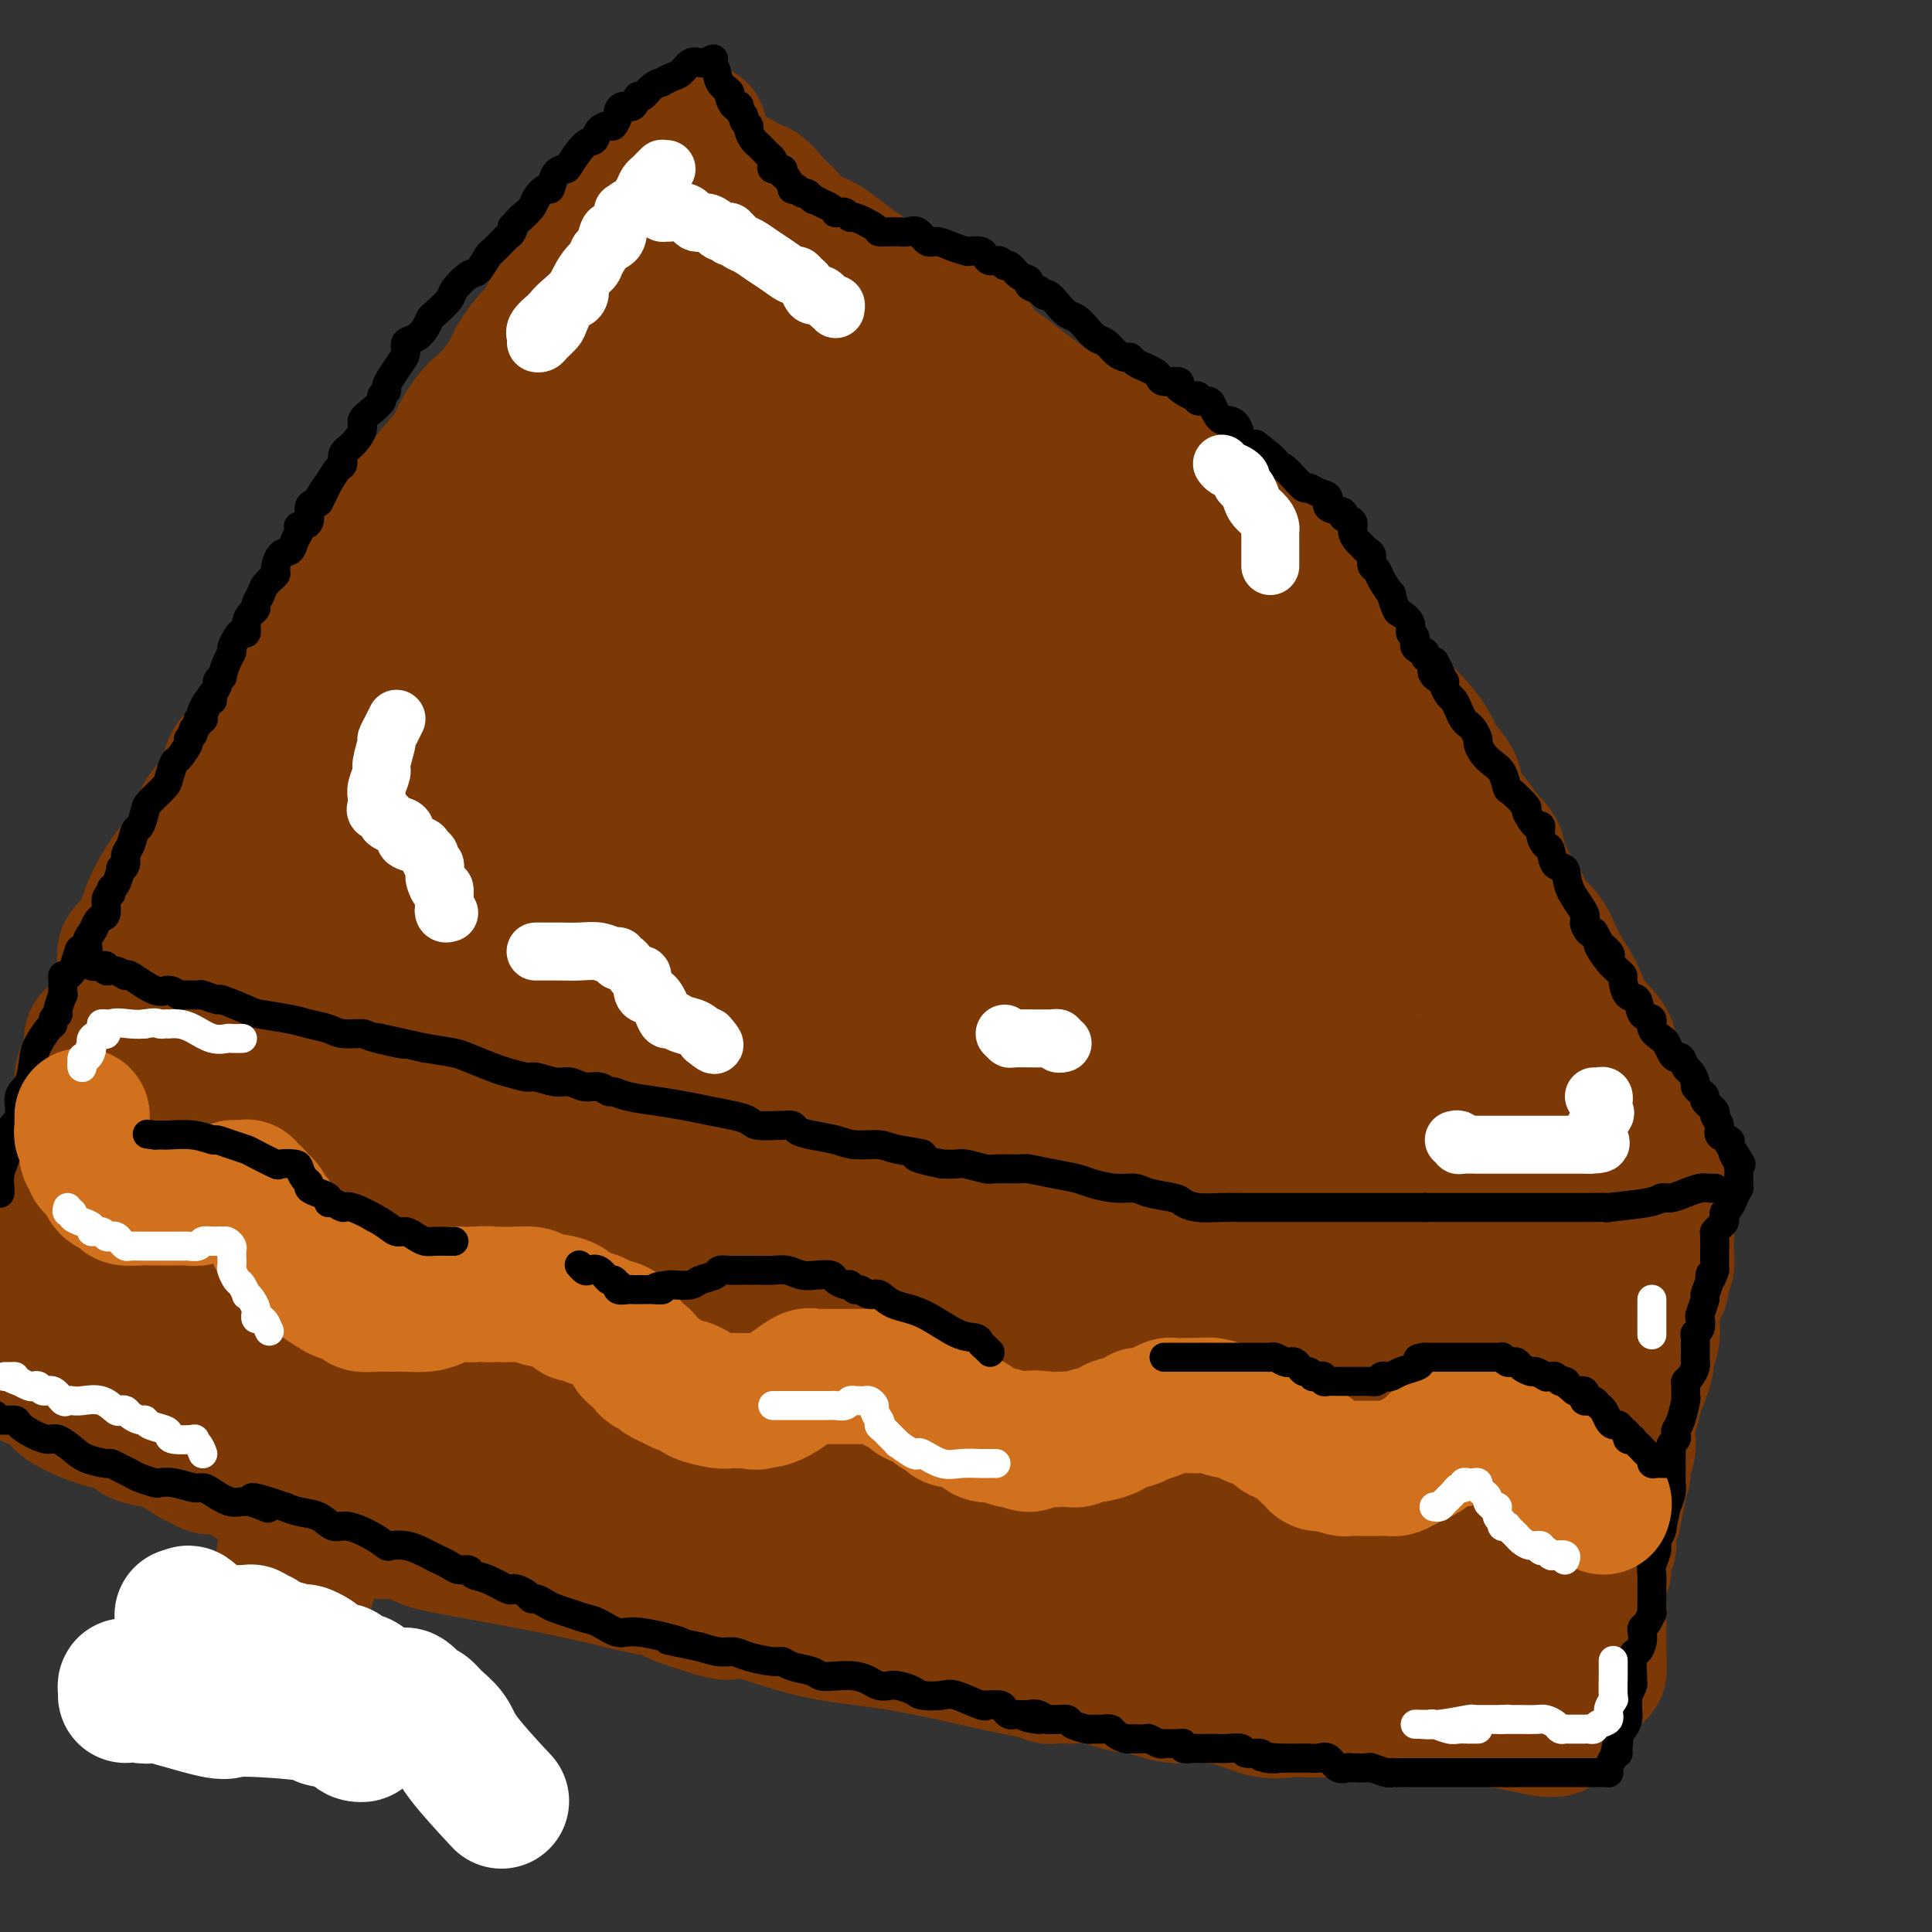 <svg viewBox='0 0 400 400' version='1.1' xmlns='http://www.w3.org/2000/svg' xmlns:xlink='http://www.w3.org/1999/xlink'><rect x="0" y="0" width="400" height="400" fill="#333333" stroke="none"/><g fill='none' stroke='#7C3805' stroke-width='28' stroke-linecap='round' stroke-linejoin='round'><path d='M26,199c-0.176,-0.711 -0.351,-1.421 0,-2c0.351,-0.579 1.229,-1.026 2,-2c0.771,-0.974 1.436,-2.475 2,-4c0.564,-1.525 1.026,-3.074 2,-5c0.974,-1.926 2.459,-4.228 3,-5c0.541,-0.772 0.138,-0.014 1,-1c0.862,-0.986 2.989,-3.715 4,-5c1.011,-1.285 0.905,-1.127 1,-2c0.095,-0.873 0.391,-2.779 1,-4c0.609,-1.221 1.532,-1.758 2,-2c0.468,-0.242 0.480,-0.190 1,-1c0.520,-0.810 1.547,-2.483 2,-4c0.453,-1.517 0.333,-2.880 1,-4c0.667,-1.120 2.121,-1.998 3,-3c0.879,-1.002 1.184,-2.129 2,-4c0.816,-1.871 2.143,-4.485 3,-6c0.857,-1.515 1.245,-1.932 2,-3c0.755,-1.068 1.879,-2.789 3,-4c1.121,-1.211 2.240,-1.912 3,-3c0.760,-1.088 1.161,-2.563 2,-4c0.839,-1.437 2.115,-2.837 3,-4c0.885,-1.163 1.380,-2.089 2,-3c0.620,-0.911 1.367,-1.808 2,-3c0.633,-1.192 1.154,-2.680 2,-4c0.846,-1.320 2.017,-2.473 3,-4c0.983,-1.527 1.779,-3.430 3,-5c1.221,-1.570 2.867,-2.807 4,-4c1.133,-1.193 1.752,-2.341 3,-4c1.248,-1.659 3.124,-3.830 5,-6'/><path d='M93,94c6.119,-8.391 2.918,-3.869 2,-3c-0.918,0.869 0.447,-1.914 2,-4c1.553,-2.086 3.293,-3.476 4,-4c0.707,-0.524 0.382,-0.181 1,-1c0.618,-0.819 2.178,-2.801 3,-4c0.822,-1.199 0.905,-1.615 1,-2c0.095,-0.385 0.202,-0.740 1,-2c0.798,-1.260 2.287,-3.424 3,-4c0.713,-0.576 0.651,0.436 1,0c0.349,-0.436 1.109,-2.319 2,-4c0.891,-1.681 1.911,-3.160 3,-4c1.089,-0.840 2.246,-1.041 3,-2c0.754,-0.959 1.104,-2.675 2,-4c0.896,-1.325 2.337,-2.260 3,-3c0.663,-0.740 0.548,-1.286 1,-2c0.452,-0.714 1.472,-1.597 2,-2c0.528,-0.403 0.565,-0.325 1,-1c0.435,-0.675 1.268,-2.103 2,-3c0.732,-0.897 1.363,-1.263 2,-2c0.637,-0.737 1.280,-1.844 2,-3c0.720,-1.156 1.516,-2.361 2,-3c0.484,-0.639 0.654,-0.714 1,-1c0.346,-0.286 0.866,-0.784 1,-1c0.134,-0.216 -0.119,-0.151 0,0c0.119,0.151 0.609,0.387 1,0c0.391,-0.387 0.683,-1.396 1,-2c0.317,-0.604 0.658,-0.802 1,-1'/><path d='M141,32c7.402,-9.640 1.905,-2.742 1,0c-0.905,2.742 2.780,1.326 4,1c1.220,-0.326 -0.025,0.439 0,1c0.025,0.561 1.319,0.919 2,1c0.681,0.081 0.749,-0.114 1,0c0.251,0.114 0.685,0.536 1,1c0.315,0.464 0.510,0.971 1,1c0.490,0.029 1.273,-0.420 2,0c0.727,0.420 1.398,1.707 2,2c0.602,0.293 1.136,-0.409 2,0c0.864,0.409 2.059,1.930 3,3c0.941,1.070 1.629,1.689 2,2c0.371,0.311 0.424,0.314 1,1c0.576,0.686 1.676,2.057 3,3c1.324,0.943 2.872,1.460 4,2c1.128,0.540 1.837,1.103 3,2c1.163,0.897 2.779,2.126 4,3c1.221,0.874 2.048,1.392 3,2c0.952,0.608 2.028,1.307 3,2c0.972,0.693 1.839,1.379 3,2c1.161,0.621 2.618,1.177 4,2c1.382,0.823 2.691,1.911 4,3'/><path d='M194,66c8.359,5.155 2.756,1.044 1,0c-1.756,-1.044 0.335,0.980 2,2c1.665,1.020 2.904,1.037 4,2c1.096,0.963 2.050,2.873 3,4c0.950,1.127 1.896,1.472 4,3c2.104,1.528 5.366,4.239 8,6c2.634,1.761 4.640,2.571 7,4c2.360,1.429 5.073,3.476 8,5c2.927,1.524 6.068,2.526 9,4c2.932,1.474 5.655,3.421 8,5c2.345,1.579 4.312,2.789 6,4c1.688,1.211 3.096,2.423 4,3c0.904,0.577 1.303,0.518 2,1c0.697,0.482 1.693,1.505 2,2c0.307,0.495 -0.074,0.463 0,1c0.074,0.537 0.602,1.644 1,2c0.398,0.356 0.665,-0.037 1,0c0.335,0.037 0.739,0.504 1,1c0.261,0.496 0.379,1.019 1,2c0.621,0.981 1.745,2.418 3,4c1.255,1.582 2.642,3.308 4,5c1.358,1.692 2.687,3.350 4,5c1.313,1.650 2.611,3.291 4,5c1.389,1.709 2.871,3.486 4,5c1.129,1.514 1.907,2.767 3,4c1.093,1.233 2.501,2.448 4,4c1.499,1.552 3.090,3.441 4,5c0.910,1.559 1.141,2.789 2,4c0.859,1.211 2.347,2.403 3,4c0.653,1.597 0.472,3.599 1,5c0.528,1.401 1.764,2.200 3,3'/><path d='M305,170c7.462,10.012 4.617,5.544 4,5c-0.617,-0.544 0.992,2.838 2,5c1.008,2.162 1.413,3.106 2,4c0.587,0.894 1.354,1.738 2,3c0.646,1.262 1.171,2.941 2,4c0.829,1.059 1.961,1.497 3,3c1.039,1.503 1.986,4.069 3,6c1.014,1.931 2.095,3.225 3,5c0.905,1.775 1.634,4.030 3,6c1.366,1.970 3.369,3.655 4,5c0.631,1.345 -0.110,2.351 0,3c0.110,0.649 1.071,0.940 2,2c0.929,1.060 1.825,2.888 2,4c0.175,1.112 -0.371,1.509 0,2c0.371,0.491 1.659,1.076 2,2c0.341,0.924 -0.263,2.188 0,3c0.263,0.812 1.394,1.171 2,2c0.606,0.829 0.686,2.127 1,3c0.314,0.873 0.861,1.320 1,2c0.139,0.680 -0.128,1.594 0,2c0.128,0.406 0.653,0.305 1,1c0.347,0.695 0.517,2.187 1,3c0.483,0.813 1.281,0.947 1,1c-0.281,0.053 -1.640,0.027 -3,0'/><path d='M343,246c-2.103,4.657 -12.361,1.301 -19,0c-6.639,-1.301 -9.659,-0.547 -13,0c-3.341,0.547 -7.001,0.886 -10,1c-2.999,0.114 -5.336,0.002 -7,0c-1.664,-0.002 -2.656,0.107 -6,0c-3.344,-0.107 -9.040,-0.428 -12,-1c-2.960,-0.572 -3.184,-1.393 -6,-2c-2.816,-0.607 -8.225,-1.000 -12,-1c-3.775,0.000 -5.917,0.393 -10,0c-4.083,-0.393 -10.106,-1.572 -13,-2c-2.894,-0.428 -2.658,-0.105 -3,0c-0.342,0.105 -1.263,-0.010 -2,0c-0.737,0.010 -1.291,0.143 -2,0c-0.709,-0.143 -1.572,-0.562 -2,-1c-0.428,-0.438 -0.419,-0.895 -1,-1c-0.581,-0.105 -1.752,0.140 -3,0c-1.248,-0.140 -2.574,-0.666 -4,-1c-1.426,-0.334 -2.954,-0.475 -5,-1c-2.046,-0.525 -4.610,-1.435 -7,-2c-2.390,-0.565 -4.605,-0.787 -7,-1c-2.395,-0.213 -4.968,-0.418 -8,-1c-3.032,-0.582 -6.522,-1.539 -9,-2c-2.478,-0.461 -3.943,-0.424 -5,-1c-1.057,-0.576 -1.707,-1.764 -3,-2c-1.293,-0.236 -3.231,0.481 -5,0c-1.769,-0.481 -3.371,-2.160 -5,-3c-1.629,-0.840 -3.285,-0.842 -5,-1c-1.715,-0.158 -3.490,-0.474 -5,-1c-1.510,-0.526 -2.755,-1.263 -4,-2'/><path d='M150,221c-12.773,-3.206 -5.706,-1.222 -4,-1c1.706,0.222 -1.949,-1.317 -4,-2c-2.051,-0.683 -2.499,-0.508 -4,-1c-1.501,-0.492 -4.054,-1.649 -5,-2c-0.946,-0.351 -0.285,0.104 -1,0c-0.715,-0.104 -2.808,-0.766 -4,-1c-1.192,-0.234 -1.484,-0.039 -2,0c-0.516,0.039 -1.256,-0.080 -2,0c-0.744,0.080 -1.491,0.357 -2,0c-0.509,-0.357 -0.780,-1.349 -2,-2c-1.220,-0.651 -3.387,-0.961 -5,-1c-1.613,-0.039 -2.670,0.193 -5,0c-2.330,-0.193 -5.931,-0.812 -8,-1c-2.069,-0.188 -2.605,0.055 -5,0c-2.395,-0.055 -6.647,-0.407 -9,-1c-2.353,-0.593 -2.805,-1.427 -4,-2c-1.195,-0.573 -3.133,-0.886 -4,-1c-0.867,-0.114 -0.663,-0.031 -1,0c-0.337,0.031 -1.215,0.008 -2,0c-0.785,-0.008 -1.478,-0.002 -2,0c-0.522,0.002 -0.873,0.001 -2,0c-1.127,-0.001 -3.032,-0.000 -4,0c-0.968,0.000 -1.001,0.000 -2,0c-0.999,-0.000 -2.963,-0.000 -4,0c-1.037,0.000 -1.145,0.000 -2,0c-0.855,-0.000 -2.455,-0.000 -4,0c-1.545,0.000 -3.036,0.000 -4,0c-0.964,-0.000 -1.403,-0.000 -3,0c-1.597,0.000 -4.353,0.000 -6,0c-1.647,-0.000 -2.185,-0.000 -3,0c-0.815,0.000 -1.908,0.000 -3,0'/><path d='M38,206c-6.911,0.008 -3.187,0.028 -2,0c1.187,-0.028 -0.162,-0.102 -1,0c-0.838,0.102 -1.165,0.382 -1,0c0.165,-0.382 0.823,-1.426 1,-2c0.177,-0.574 -0.127,-0.678 1,-2c1.127,-1.322 3.687,-3.863 6,-7c2.313,-3.137 4.381,-6.872 7,-10c2.619,-3.128 5.790,-5.650 8,-8c2.210,-2.350 3.458,-4.527 5,-6c1.542,-1.473 3.377,-2.243 4,-3c0.623,-0.757 0.035,-1.502 0,-2c-0.035,-0.498 0.482,-0.749 1,-1'/><path d='M67,165c4.964,-6.188 1.875,-3.159 1,-2c-0.875,1.159 0.464,0.448 2,-1c1.536,-1.448 3.269,-3.635 5,-6c1.731,-2.365 3.459,-4.910 5,-7c1.541,-2.090 2.896,-3.724 5,-6c2.104,-2.276 4.958,-5.193 7,-8c2.042,-2.807 3.271,-5.503 5,-8c1.729,-2.497 3.959,-4.794 6,-7c2.041,-2.206 3.893,-4.319 6,-7c2.107,-2.681 4.468,-5.928 6,-8c1.532,-2.072 2.233,-2.970 3,-4c0.767,-1.030 1.599,-2.194 3,-4c1.401,-1.806 3.372,-4.254 5,-6c1.628,-1.746 2.912,-2.789 4,-4c1.088,-1.211 1.981,-2.592 3,-4c1.019,-1.408 2.164,-2.845 3,-4c0.836,-1.155 1.361,-2.027 2,-3c0.639,-0.973 1.391,-2.046 2,-3c0.609,-0.954 1.075,-1.790 2,-3c0.925,-1.210 2.310,-2.795 3,-4c0.690,-1.205 0.685,-2.029 1,-3c0.315,-0.971 0.949,-2.089 2,-3c1.051,-0.911 2.519,-1.615 3,-2c0.481,-0.385 -0.024,-0.450 0,-1c0.024,-0.550 0.578,-1.586 1,-2c0.422,-0.414 0.711,-0.207 1,0'/><path d='M153,55c13.825,-16.712 5.388,-3.492 3,2c-2.388,5.492 1.274,3.257 3,3c1.726,-0.257 1.514,1.464 2,3c0.486,1.536 1.668,2.887 3,4c1.332,1.113 2.815,1.988 4,3c1.185,1.012 2.073,2.162 3,3c0.927,0.838 1.894,1.365 3,2c1.106,0.635 2.351,1.378 3,2c0.649,0.622 0.703,1.124 2,2c1.297,0.876 3.836,2.126 5,3c1.164,0.874 0.951,1.371 2,2c1.049,0.629 3.359,1.390 5,2c1.641,0.610 2.612,1.070 4,2c1.388,0.930 3.191,2.332 5,3c1.809,0.668 3.622,0.603 5,1c1.378,0.397 2.319,1.256 3,2c0.681,0.744 1.102,1.373 2,2c0.898,0.627 2.274,1.251 3,2c0.726,0.749 0.801,1.621 3,3c2.199,1.379 6.521,3.264 10,5c3.479,1.736 6.115,3.323 9,5c2.885,1.677 6.021,3.444 9,5c2.979,1.556 5.802,2.899 8,4c2.198,1.101 3.770,1.958 5,3c1.230,1.042 2.118,2.267 3,3c0.882,0.733 1.758,0.973 2,1c0.242,0.027 -0.152,-0.158 0,0c0.152,0.158 0.849,0.658 1,1c0.151,0.342 -0.242,0.526 0,1c0.242,0.474 1.121,1.237 2,2'/><path d='M265,131c9.369,6.449 2.792,3.071 1,3c-1.792,-0.071 1.201,3.166 3,5c1.799,1.834 2.403,2.264 3,3c0.597,0.736 1.187,1.777 2,3c0.813,1.223 1.848,2.628 3,4c1.152,1.372 2.420,2.712 3,4c0.580,1.288 0.473,2.524 1,4c0.527,1.476 1.688,3.191 3,5c1.312,1.809 2.774,3.711 4,6c1.226,2.289 2.215,4.966 3,6c0.785,1.034 1.366,0.425 2,1c0.634,0.575 1.321,2.335 2,4c0.679,1.665 1.351,3.235 2,5c0.649,1.765 1.276,3.725 2,5c0.724,1.275 1.545,1.865 2,3c0.455,1.135 0.545,2.814 1,4c0.455,1.186 1.275,1.879 2,3c0.725,1.121 1.355,2.669 2,4c0.645,1.331 1.304,2.445 2,3c0.696,0.555 1.429,0.551 2,1c0.571,0.449 0.979,1.352 1,2c0.021,0.648 -0.345,1.042 0,2c0.345,0.958 1.400,2.481 2,4c0.600,1.519 0.744,3.034 1,4c0.256,0.966 0.625,1.383 1,2c0.375,0.617 0.755,1.435 1,2c0.245,0.565 0.356,0.876 0,1c-0.356,0.124 -1.178,0.062 -2,0'/><path d='M314,224c-0.174,2.547 -2.110,1.415 -3,1c-0.890,-0.415 -0.735,-0.111 -4,0c-3.265,0.111 -9.950,0.031 -14,0c-4.050,-0.031 -5.464,-0.011 -7,0c-1.536,0.011 -3.195,0.013 -4,0c-0.805,-0.013 -0.755,-0.041 -2,0c-1.245,0.041 -3.785,0.151 -5,0c-1.215,-0.151 -1.105,-0.564 -4,-1c-2.895,-0.436 -8.794,-0.895 -12,-1c-3.206,-0.105 -3.719,0.143 -5,0c-1.281,-0.143 -3.329,-0.677 -5,-1c-1.671,-0.323 -2.965,-0.434 -5,-1c-2.035,-0.566 -4.812,-1.588 -7,-2c-2.188,-0.412 -3.788,-0.215 -8,-1c-4.212,-0.785 -11.034,-2.553 -14,-3c-2.966,-0.447 -2.074,0.426 -4,0c-1.926,-0.426 -6.671,-2.152 -9,-3c-2.329,-0.848 -2.243,-0.818 -3,-1c-0.757,-0.182 -2.358,-0.575 -4,-1c-1.642,-0.425 -3.326,-0.884 -4,-1c-0.674,-0.116 -0.339,0.109 -1,0c-0.661,-0.109 -2.319,-0.551 -4,-1c-1.681,-0.449 -3.386,-0.905 -4,-1c-0.614,-0.095 -0.139,0.171 -1,0c-0.861,-0.171 -3.060,-0.781 -4,-1c-0.940,-0.219 -0.620,-0.048 -1,0c-0.380,0.048 -1.458,-0.026 -2,0c-0.542,0.026 -0.547,0.151 -1,0c-0.453,-0.151 -1.353,-0.579 -2,-1c-0.647,-0.421 -1.042,-0.835 -2,-1c-0.958,-0.165 -2.479,-0.083 -4,0'/><path d='M165,204c-14.590,-3.374 -6.565,-2.308 -6,-2c0.565,0.308 -6.331,-0.142 -11,-1c-4.669,-0.858 -7.113,-2.124 -11,-3c-3.887,-0.876 -9.219,-1.362 -13,-2c-3.781,-0.638 -6.011,-1.429 -8,-2c-1.989,-0.571 -3.736,-0.924 -5,-1c-1.264,-0.076 -2.043,0.123 -3,0c-0.957,-0.123 -2.091,-0.569 -3,-1c-0.909,-0.431 -1.592,-0.845 -2,-1c-0.408,-0.155 -0.542,-0.049 -1,0c-0.458,0.049 -1.239,0.041 -2,0c-0.761,-0.041 -1.501,-0.116 -2,0c-0.499,0.116 -0.758,0.423 -1,0c-0.242,-0.423 -0.467,-1.576 -1,-2c-0.533,-0.424 -1.376,-0.117 -2,0c-0.624,0.117 -1.031,0.045 -1,0c0.031,-0.045 0.499,-0.065 0,0c-0.499,0.065 -1.964,0.213 -3,0c-1.036,-0.213 -1.642,-0.788 -2,-1c-0.358,-0.212 -0.468,-0.061 -1,0c-0.532,0.061 -1.487,0.030 -2,0c-0.513,-0.030 -0.585,-0.061 -1,0c-0.415,0.061 -1.172,0.213 -2,0c-0.828,-0.213 -1.728,-0.793 -2,-1c-0.272,-0.207 0.082,-0.042 0,0c-0.082,0.042 -0.600,-0.041 -1,0c-0.400,0.041 -0.682,0.204 -1,0c-0.318,-0.204 -0.673,-0.776 -1,-1c-0.327,-0.224 -0.627,-0.099 -1,0c-0.373,0.099 -0.821,0.171 -1,0c-0.179,-0.171 -0.090,-0.586 0,-1'/><path d='M75,185c-13.869,-3.163 -3.543,-1.570 0,-1c3.543,0.570 0.301,0.118 0,-1c-0.301,-1.118 2.339,-2.903 4,-5c1.661,-2.097 2.343,-4.506 4,-7c1.657,-2.494 4.289,-5.073 6,-7c1.711,-1.927 2.502,-3.201 5,-6c2.498,-2.799 6.703,-7.122 9,-10c2.297,-2.878 2.686,-4.311 3,-5c0.314,-0.689 0.552,-0.636 2,-2c1.448,-1.364 4.105,-4.147 6,-6c1.895,-1.853 3.028,-2.777 4,-4c0.972,-1.223 1.784,-2.746 3,-4c1.216,-1.254 2.837,-2.239 4,-4c1.163,-1.761 1.870,-4.298 3,-6c1.130,-1.702 2.685,-2.568 4,-4c1.315,-1.432 2.391,-3.429 3,-5c0.609,-1.571 0.753,-2.717 2,-4c1.247,-1.283 3.598,-2.703 5,-4c1.402,-1.297 1.854,-2.469 3,-4c1.146,-1.531 2.985,-3.419 4,-5c1.015,-1.581 1.206,-2.855 2,-4c0.794,-1.145 2.192,-2.163 3,-3c0.808,-0.837 1.025,-1.495 1,-2c-0.025,-0.505 -0.293,-0.859 0,-1c0.293,-0.141 1.146,-0.071 2,0'/><path d='M157,81c13.281,-15.123 5.484,-0.930 3,5c-2.484,5.930 0.346,3.596 2,4c1.654,0.404 2.131,3.546 3,6c0.869,2.454 2.129,4.219 3,5c0.871,0.781 1.352,0.578 2,1c0.648,0.422 1.462,1.469 2,2c0.538,0.531 0.802,0.547 1,1c0.198,0.453 0.332,1.342 1,2c0.668,0.658 1.870,1.086 3,2c1.130,0.914 2.188,2.313 3,3c0.812,0.687 1.379,0.663 2,1c0.621,0.337 1.297,1.034 3,2c1.703,0.966 4.434,2.199 6,3c1.566,0.801 1.966,1.170 4,2c2.034,0.830 5.703,2.120 9,3c3.297,0.880 6.223,1.349 9,2c2.777,0.651 5.405,1.483 8,2c2.595,0.517 5.157,0.719 7,1c1.843,0.281 2.969,0.643 4,1c1.031,0.357 1.969,0.711 3,1c1.031,0.289 2.157,0.514 3,1c0.843,0.486 1.403,1.233 2,2c0.597,0.767 1.229,1.555 2,2c0.771,0.445 1.679,0.545 3,1c1.321,0.455 3.054,1.263 4,2c0.946,0.737 1.106,1.404 2,2c0.894,0.596 2.521,1.121 4,2c1.479,0.879 2.809,2.112 4,3c1.191,0.888 2.244,1.431 3,2c0.756,0.569 1.216,1.162 2,2c0.784,0.838 1.892,1.919 3,3'/><path d='M267,152c4.930,3.791 2.754,2.767 3,4c0.246,1.233 2.915,4.721 5,7c2.085,2.279 3.585,3.348 5,5c1.415,1.652 2.746,3.885 4,6c1.254,2.115 2.431,4.112 4,6c1.569,1.888 3.531,3.669 5,5c1.469,1.331 2.445,2.213 4,4c1.555,1.787 3.690,4.479 5,6c1.310,1.521 1.796,1.872 2,2c0.204,0.128 0.124,0.034 0,0c-0.124,-0.034 -0.294,-0.006 -1,0c-0.706,0.006 -1.948,-0.010 -3,0c-1.052,0.010 -1.916,0.044 -3,0c-1.084,-0.044 -2.390,-0.167 -4,0c-1.610,0.167 -3.523,0.623 -5,1c-1.477,0.377 -2.516,0.675 -4,1c-1.484,0.325 -3.411,0.675 -5,1c-1.589,0.325 -2.840,0.623 -5,1c-2.160,0.377 -5.230,0.834 -8,1c-2.770,0.166 -5.240,0.043 -9,0c-3.760,-0.043 -8.811,-0.006 -11,0c-2.189,0.006 -1.514,-0.019 -2,0c-0.486,0.019 -2.131,0.082 -4,0c-1.869,-0.082 -3.963,-0.309 -6,-1c-2.037,-0.691 -4.019,-1.845 -6,-3'/><path d='M228,198c-3.244,-1.166 -5.354,-2.080 -8,-3c-2.646,-0.920 -5.828,-1.847 -9,-3c-3.172,-1.153 -6.333,-2.532 -11,-4c-4.667,-1.468 -10.841,-3.024 -16,-4c-5.159,-0.976 -9.305,-1.372 -13,-2c-3.695,-0.628 -6.941,-1.489 -9,-2c-2.059,-0.511 -2.932,-0.673 -4,-1c-1.068,-0.327 -2.329,-0.819 -3,-1c-0.671,-0.181 -0.750,-0.052 -1,0c-0.250,0.052 -0.671,0.025 -1,0c-0.329,-0.025 -0.568,-0.048 -1,0c-0.432,0.048 -1.059,0.168 -1,0c0.059,-0.168 0.804,-0.623 0,-1c-0.804,-0.377 -3.158,-0.675 -5,-1c-1.842,-0.325 -3.173,-0.675 -5,-1c-1.827,-0.325 -4.149,-0.623 -8,-1c-3.851,-0.377 -9.231,-0.832 -13,-1c-3.769,-0.168 -5.927,-0.048 -8,0c-2.073,0.048 -4.062,0.023 -5,0c-0.938,-0.023 -0.826,-0.045 -1,0c-0.174,0.045 -0.634,0.156 -1,0c-0.366,-0.156 -0.637,-0.581 -1,-1c-0.363,-0.419 -0.818,-0.834 -1,-1c-0.182,-0.166 -0.091,-0.083 0,0'/><path d='M103,171c-12.594,-2.678 -3.579,-2.872 0,-3c3.579,-0.128 1.722,-0.188 1,-1c-0.722,-0.812 -0.311,-2.376 1,-4c1.311,-1.624 3.520,-3.309 5,-5c1.480,-1.691 2.231,-3.389 4,-5c1.769,-1.611 4.556,-3.134 7,-5c2.444,-1.866 4.546,-4.076 7,-6c2.454,-1.924 5.262,-3.564 8,-6c2.738,-2.436 5.406,-5.669 8,-8c2.594,-2.331 5.113,-3.759 7,-5c1.887,-1.241 3.142,-2.293 4,-3c0.858,-0.707 1.318,-1.067 2,-2c0.682,-0.933 1.587,-2.439 2,-3c0.413,-0.561 0.335,-0.179 1,-1c0.665,-0.821 2.073,-2.846 3,-4c0.927,-1.154 1.372,-1.437 2,-2c0.628,-0.563 1.438,-1.406 2,-2c0.562,-0.594 0.875,-0.938 1,-1c0.125,-0.062 0.063,0.159 0,0c-0.063,-0.159 -0.128,-0.697 0,0c0.128,0.697 0.447,2.628 0,4c-0.447,1.372 -1.661,2.185 -3,5c-1.339,2.815 -2.804,7.633 -5,12c-2.196,4.367 -5.125,8.284 -8,13c-2.875,4.716 -5.697,10.231 -8,14c-2.303,3.769 -4.087,5.791 -5,7c-0.913,1.209 -0.957,1.604 -1,2'/><path d='M138,162c-3.398,5.226 -0.893,0.290 2,-4c2.893,-4.290 6.176,-7.933 11,-12c4.824,-4.067 11.190,-8.557 18,-13c6.810,-4.443 14.063,-8.838 19,-12c4.937,-3.162 7.559,-5.089 9,-6c1.441,-0.911 1.701,-0.804 2,-1c0.299,-0.196 0.635,-0.693 0,0c-0.635,0.693 -2.243,2.576 -3,4c-0.757,1.424 -0.663,2.390 -2,5c-1.337,2.610 -4.106,6.863 -7,11c-2.894,4.137 -5.914,8.159 -9,12c-3.086,3.841 -6.237,7.501 -10,12c-3.763,4.499 -8.137,9.838 -10,12c-1.863,2.162 -1.215,1.146 -1,1c0.215,-0.146 -0.002,0.578 0,0c0.002,-0.578 0.223,-2.457 0,-4c-0.223,-1.543 -0.889,-2.748 0,-6c0.889,-3.252 3.332,-8.549 6,-14c2.668,-5.451 5.559,-11.056 8,-16c2.441,-4.944 4.431,-9.225 7,-12c2.569,-2.775 5.718,-4.042 7,-5c1.282,-0.958 0.697,-1.607 2,0c1.303,1.607 4.493,5.471 7,9c2.507,3.529 4.332,6.725 6,11c1.668,4.275 3.179,9.629 4,14c0.821,4.371 0.952,7.759 1,11c0.048,3.241 0.013,6.334 0,9c-0.013,2.666 -0.004,4.905 0,6c0.004,1.095 0.002,1.048 0,1'/><path d='M205,175c0.506,6.707 -0.727,2.975 -3,0c-2.273,-2.975 -5.584,-5.194 -10,-8c-4.416,-2.806 -9.936,-6.198 -14,-10c-4.064,-3.802 -6.670,-8.013 -9,-12c-2.330,-3.987 -4.382,-7.748 -5,-9c-0.618,-1.252 0.200,0.006 0,0c-0.200,-0.006 -1.416,-1.275 0,-1c1.416,0.275 5.465,2.093 8,3c2.535,0.907 3.555,0.901 9,3c5.445,2.099 15.315,6.302 22,9c6.685,2.698 10.184,3.892 13,5c2.816,1.108 4.948,2.130 6,3c1.052,0.870 1.024,1.587 1,2c-0.024,0.413 -0.042,0.521 1,1c1.042,0.479 3.146,1.328 0,1c-3.146,-0.328 -11.540,-1.833 -17,-3c-5.460,-1.167 -7.985,-1.997 -12,-3c-4.015,-1.003 -9.520,-2.181 -13,-3c-3.480,-0.819 -4.936,-1.280 -6,-2c-1.064,-0.720 -1.735,-1.698 -2,-2c-0.265,-0.302 -0.123,0.074 0,0c0.123,-0.074 0.226,-0.597 0,-1c-0.226,-0.403 -0.782,-0.685 0,-1c0.782,-0.315 2.900,-0.662 10,0c7.100,0.662 19.181,2.332 30,4c10.819,1.668 20.377,3.334 26,5c5.623,1.666 7.312,3.333 9,5'/><path d='M249,161c6.653,3.847 5.784,8.465 6,12c0.216,3.535 1.515,5.987 2,8c0.485,2.013 0.156,3.586 0,5c-0.156,1.414 -0.138,2.668 0,3c0.138,0.332 0.398,-0.259 0,0c-0.398,0.259 -1.454,1.368 -3,1c-1.546,-0.368 -3.583,-2.212 -7,-4c-3.417,-1.788 -8.216,-3.519 -13,-6c-4.784,-2.481 -9.554,-5.711 -15,-11c-5.446,-5.289 -11.568,-12.635 -14,-16c-2.432,-3.365 -1.175,-2.748 -1,-4c0.175,-1.252 -0.732,-4.373 -1,-6c-0.268,-1.627 0.105,-1.761 0,-2c-0.105,-0.239 -0.687,-0.582 1,0c1.687,0.582 5.643,2.088 11,5c5.357,2.912 12.115,7.228 20,12c7.885,4.772 16.897,10.000 23,14c6.103,4.000 9.299,6.772 11,9c1.701,2.228 1.908,3.912 2,5c0.092,1.088 0.068,1.579 0,2c-0.068,0.421 -0.182,0.773 0,1c0.182,0.227 0.660,0.331 0,0c-0.660,-0.331 -2.457,-1.097 -6,-3c-3.543,-1.903 -8.832,-4.943 -15,-8c-6.168,-3.057 -13.216,-6.129 -20,-9c-6.784,-2.871 -13.304,-5.540 -17,-7c-3.696,-1.460 -4.568,-1.711 -5,-2c-0.432,-0.289 -0.424,-0.616 0,-1c0.424,-0.384 1.264,-0.824 6,0c4.736,0.824 13.368,2.912 22,5'/><path d='M236,164c7.220,1.084 11.270,1.795 18,3c6.730,1.205 16.141,2.905 22,5c5.859,2.095 8.166,4.586 9,6c0.834,1.414 0.196,1.752 0,3c-0.196,1.248 0.049,3.406 0,5c-0.049,1.594 -0.393,2.622 -1,3c-0.607,0.378 -1.478,0.104 -2,0c-0.522,-0.104 -0.696,-0.039 -2,0c-1.304,0.039 -3.736,0.053 -10,-2c-6.264,-2.053 -16.358,-6.172 -21,-8c-4.642,-1.828 -3.832,-1.366 -5,-2c-1.168,-0.634 -4.314,-2.363 -6,-3c-1.686,-0.637 -1.910,-0.182 -2,0c-0.090,0.182 -0.045,0.091 0,0'/><path d='M344,255c0.423,-0.065 0.847,-0.131 1,0c0.153,0.131 0.037,0.457 0,1c-0.037,0.543 0.005,1.301 0,2c-0.005,0.699 -0.057,1.340 0,2c0.057,0.660 0.222,1.341 0,2c-0.222,0.659 -0.830,1.297 -1,2c-0.170,0.703 0.099,1.470 0,2c-0.099,0.530 -0.566,0.824 -1,2c-0.434,1.176 -0.833,3.233 -1,4c-0.167,0.767 -0.100,0.244 0,1c0.100,0.756 0.234,2.792 0,4c-0.234,1.208 -0.836,1.590 -1,2c-0.164,0.410 0.110,0.850 0,2c-0.110,1.150 -0.604,3.010 -1,4c-0.396,0.990 -0.695,1.112 -1,2c-0.305,0.888 -0.617,2.544 -1,4c-0.383,1.456 -0.839,2.711 -1,4c-0.161,1.289 -0.028,2.610 0,3c0.028,0.390 -0.049,-0.152 0,0c0.049,0.152 0.223,0.999 0,2c-0.223,1.001 -0.843,2.155 -1,3c-0.157,0.845 0.150,1.381 0,2c-0.150,0.619 -0.757,1.320 -1,2c-0.243,0.680 -0.121,1.340 0,2'/><path d='M335,309c-1.614,8.775 -1.151,3.714 -1,2c0.151,-1.714 -0.012,-0.079 0,1c0.012,1.079 0.199,1.602 0,2c-0.199,0.398 -0.784,0.670 -1,1c-0.216,0.330 -0.061,0.717 0,1c0.061,0.283 0.030,0.460 0,1c-0.030,0.540 -0.060,1.443 0,2c0.060,0.557 0.208,0.769 0,1c-0.208,0.231 -0.774,0.481 -1,1c-0.226,0.519 -0.113,1.306 0,2c0.113,0.694 0.226,1.294 0,2c-0.226,0.706 -0.793,1.516 -1,2c-0.207,0.484 -0.056,0.640 0,1c0.056,0.360 0.015,0.922 0,1c-0.015,0.078 -0.004,-0.329 0,0c0.004,0.329 0.001,1.394 0,2c-0.001,0.606 -0.000,0.754 0,1c0.000,0.246 0.000,0.591 0,1c-0.000,0.409 -0.000,0.883 0,1c0.000,0.117 0.000,-0.122 0,0c-0.000,0.122 -0.000,0.606 0,1c0.000,0.394 0.000,0.697 0,1c-0.000,0.303 -0.000,0.606 0,1c0.000,0.394 0.000,0.879 0,1c-0.000,0.121 -0.000,-0.122 0,0c0.000,0.122 0.000,0.610 0,1c-0.000,0.390 -0.000,0.682 0,1c0.000,0.318 0.000,0.663 0,1c-0.000,0.337 -0.000,0.668 0,1c0.000,0.332 0.000,0.666 0,1'/><path d='M331,343c-0.615,5.438 -0.151,2.032 0,1c0.151,-1.032 -0.011,0.311 0,1c0.011,0.689 0.195,0.724 0,1c-0.195,0.276 -0.770,0.793 -1,1c-0.230,0.207 -0.115,0.103 0,0'/><path d='M20,215c-0.417,-0.179 -0.833,-0.359 -1,0c-0.167,0.359 -0.083,1.255 0,2c0.083,0.745 0.166,1.338 0,2c-0.166,0.662 -0.581,1.392 -1,2c-0.419,0.608 -0.844,1.093 -1,2c-0.156,0.907 -0.045,2.234 0,3c0.045,0.766 0.023,0.970 0,2c-0.023,1.030 -0.047,2.888 0,4c0.047,1.112 0.167,1.480 0,2c-0.167,0.520 -0.619,1.194 -1,2c-0.381,0.806 -0.689,1.745 -1,3c-0.311,1.255 -0.623,2.826 -1,4c-0.377,1.174 -0.817,1.951 -1,3c-0.183,1.049 -0.109,2.370 0,4c0.109,1.630 0.254,3.570 0,5c-0.254,1.430 -0.908,2.351 -1,3c-0.092,0.649 0.378,1.025 0,2c-0.378,0.975 -1.604,2.549 -2,3c-0.396,0.451 0.039,-0.222 0,1c-0.039,1.222 -0.550,4.337 -1,6c-0.450,1.663 -0.839,1.874 -1,2c-0.161,0.126 -0.095,0.168 0,1c0.095,0.832 0.218,2.455 0,3c-0.218,0.545 -0.777,0.013 -1,0c-0.223,-0.013 -0.112,0.494 0,1'/><path d='M7,277c-2.011,9.769 -0.539,3.191 0,1c0.539,-2.191 0.144,0.005 0,1c-0.144,0.995 -0.039,0.791 0,1c0.039,0.209 0.011,0.833 0,1c-0.011,0.167 -0.003,-0.123 0,0c0.003,0.123 0.003,0.659 0,1c-0.003,0.341 -0.009,0.486 0,1c0.009,0.514 0.034,1.398 0,2c-0.034,0.602 -0.127,0.922 0,1c0.127,0.078 0.472,-0.088 1,0c0.528,0.088 1.237,0.428 2,1c0.763,0.572 1.578,1.375 2,2c0.422,0.625 0.450,1.071 2,2c1.550,0.929 4.624,2.339 7,3c2.376,0.661 4.056,0.571 5,1c0.944,0.429 1.154,1.377 2,2c0.846,0.623 2.330,0.919 3,1c0.670,0.081 0.527,-0.055 1,0c0.473,0.055 1.564,0.301 3,1c1.436,0.699 3.218,1.849 5,3'/><path d='M40,302c5.468,2.698 2.638,1.443 2,1c-0.638,-0.443 0.914,-0.075 2,0c1.086,0.075 1.704,-0.142 2,0c0.296,0.142 0.270,0.642 1,1c0.730,0.358 2.215,0.572 3,1c0.785,0.428 0.872,1.070 3,2c2.128,0.930 6.299,2.148 9,3c2.701,0.852 3.931,1.338 5,2c1.069,0.662 1.978,1.502 3,2c1.022,0.498 2.157,0.655 3,1c0.843,0.345 1.395,0.877 2,1c0.605,0.123 1.263,-0.165 2,0c0.737,0.165 1.553,0.783 2,1c0.447,0.217 0.524,0.034 1,0c0.476,-0.034 1.350,0.080 2,0c0.650,-0.080 1.074,-0.355 2,0c0.926,0.355 2.353,1.339 4,2c1.647,0.661 3.512,0.999 9,2c5.488,1.001 14.597,2.663 21,4c6.403,1.337 10.099,2.347 13,3c2.901,0.653 5.007,0.948 6,1c0.993,0.052 0.875,-0.141 1,0c0.125,0.141 0.495,0.615 1,1c0.505,0.385 1.144,0.681 2,1c0.856,0.319 1.928,0.659 3,1'/><path d='M144,332c11.454,2.877 4.590,1.571 3,1c-1.590,-0.571 2.095,-0.406 5,0c2.905,0.406 5.031,1.054 8,2c2.969,0.946 6.779,2.190 11,3c4.221,0.810 8.851,1.188 14,2c5.149,0.812 10.816,2.060 15,3c4.184,0.940 6.883,1.572 9,2c2.117,0.428 3.650,0.651 5,1c1.350,0.349 2.517,0.825 3,1c0.483,0.175 0.281,0.050 1,0c0.719,-0.050 2.360,-0.023 3,0c0.640,0.023 0.278,0.044 1,0c0.722,-0.044 2.527,-0.153 4,0c1.473,0.153 2.614,0.566 4,1c1.386,0.434 3.017,0.887 4,1c0.983,0.113 1.317,-0.114 2,0c0.683,0.114 1.714,0.568 3,1c1.286,0.432 2.829,0.841 4,1c1.171,0.159 1.972,0.067 3,0c1.028,-0.067 2.283,-0.109 4,0c1.717,0.109 3.897,0.369 6,1c2.103,0.631 4.131,1.633 6,2c1.869,0.367 3.580,0.098 5,0c1.420,-0.098 2.550,-0.026 4,0c1.450,0.026 3.220,0.007 4,0c0.780,-0.007 0.570,-0.002 1,0c0.430,0.002 1.499,0.001 2,0c0.501,-0.001 0.433,-0.000 1,0c0.567,0.000 1.768,0.000 3,0c1.232,-0.000 2.495,-0.000 4,0c1.505,0.000 3.253,0.000 5,0'/><path d='M291,354c5.409,0.000 4.432,0.001 5,0c0.568,-0.001 2.681,-0.003 4,0c1.319,0.003 1.845,0.011 2,0c0.155,-0.011 -0.061,-0.040 0,0c0.061,0.040 0.398,0.151 1,0c0.602,-0.151 1.470,-0.564 2,-1c0.530,-0.436 0.723,-0.895 1,-1c0.277,-0.105 0.640,0.145 1,0c0.360,-0.145 0.718,-0.684 1,-1c0.282,-0.316 0.488,-0.411 1,-1c0.512,-0.589 1.329,-1.674 2,-3c0.671,-1.326 1.196,-2.892 2,-5c0.804,-2.108 1.887,-4.756 3,-8c1.113,-3.244 2.256,-7.084 3,-10c0.744,-2.916 1.089,-4.909 1,-8c-0.089,-3.091 -0.612,-7.281 0,-12c0.612,-4.719 2.359,-9.969 3,-13c0.641,-3.031 0.176,-3.844 0,-5c-0.176,-1.156 -0.063,-2.655 0,-4c0.063,-1.345 0.076,-2.535 0,-4c-0.076,-1.465 -0.242,-3.203 0,-5c0.242,-1.797 0.892,-3.652 1,-5c0.108,-1.348 -0.325,-2.190 0,-4c0.325,-1.810 1.407,-4.588 2,-6c0.593,-1.412 0.698,-1.457 1,-3c0.302,-1.543 0.801,-4.584 1,-5c0.199,-0.416 0.100,1.792 0,4'/><path d='M328,254c0.134,1.134 0.470,1.968 0,4c-0.470,2.032 -1.746,5.263 -3,9c-1.254,3.737 -2.486,7.979 -4,12c-1.514,4.021 -3.310,7.820 -5,12c-1.690,4.180 -3.276,8.740 -5,13c-1.724,4.260 -3.588,8.221 -5,11c-1.412,2.779 -2.372,4.378 -3,5c-0.628,0.622 -0.924,0.268 -1,0c-0.076,-0.268 0.069,-0.451 0,0c-0.069,0.451 -0.351,1.535 -1,-1c-0.649,-2.535 -1.666,-8.688 -2,-14c-0.334,-5.312 0.015,-9.781 0,-15c-0.015,-5.219 -0.392,-11.186 0,-16c0.392,-4.814 1.555,-8.476 2,-10c0.445,-1.524 0.173,-0.911 0,-1c-0.173,-0.089 -0.246,-0.878 0,-1c0.246,-0.122 0.811,0.425 1,0c0.189,-0.425 0.000,-1.822 0,2c-0.000,3.822 0.187,12.863 -1,21c-1.187,8.137 -3.747,15.370 -5,19c-1.253,3.630 -1.198,3.655 -3,8c-1.802,4.345 -5.462,13.009 -7,17c-1.538,3.991 -0.953,3.309 -1,3c-0.047,-0.309 -0.725,-0.246 -1,0c-0.275,0.246 -0.145,0.677 0,-1c0.145,-1.677 0.307,-5.460 0,-12c-0.307,-6.540 -1.083,-15.838 0,-25c1.083,-9.162 4.024,-18.189 6,-26c1.976,-7.811 2.988,-14.405 4,-21'/><path d='M294,247c2.162,-8.657 2.567,-6.798 3,-6c0.433,0.798 0.893,0.535 1,1c0.107,0.465 -0.139,1.657 0,6c0.139,4.343 0.663,11.838 0,21c-0.663,9.162 -2.511,19.990 -5,30c-2.489,10.010 -5.617,19.201 -8,26c-2.383,6.799 -4.022,11.206 -5,13c-0.978,1.794 -1.297,0.976 -1,2c0.297,1.024 1.210,3.892 -1,0c-2.210,-3.892 -7.544,-14.544 -10,-20c-2.456,-5.456 -2.035,-5.718 -3,-11c-0.965,-5.282 -3.317,-15.586 -5,-24c-1.683,-8.414 -2.699,-14.937 -3,-21c-0.301,-6.063 0.113,-11.665 1,-15c0.887,-3.335 2.249,-4.404 3,-5c0.751,-0.596 0.893,-0.720 2,1c1.107,1.720 3.178,5.284 4,10c0.822,4.716 0.393,10.584 0,17c-0.393,6.416 -0.750,13.378 -2,19c-1.250,5.622 -3.393,9.902 -5,13c-1.607,3.098 -2.677,5.014 -3,6c-0.323,0.986 0.103,1.041 0,1c-0.103,-0.041 -0.734,-0.178 -1,0c-0.266,0.178 -0.166,0.673 -1,-1c-0.834,-1.673 -2.602,-5.512 -4,-10c-1.398,-4.488 -2.427,-9.625 -3,-18c-0.573,-8.375 -0.689,-19.987 0,-27c0.689,-7.013 2.185,-9.426 3,-11c0.815,-1.574 0.950,-2.308 1,-3c0.050,-0.692 0.014,-1.340 0,1c-0.014,2.340 -0.007,7.670 0,13'/><path d='M252,255c-0.482,7.397 -1.687,18.888 -4,30c-2.313,11.112 -5.735,21.844 -9,31c-3.265,9.156 -6.374,16.734 -8,21c-1.626,4.266 -1.770,5.220 -2,6c-0.230,0.780 -0.546,1.388 -1,1c-0.454,-0.388 -1.046,-1.771 -2,-5c-0.954,-3.229 -2.270,-8.304 -3,-14c-0.730,-5.696 -0.873,-12.012 -1,-22c-0.127,-9.988 -0.238,-23.648 0,-31c0.238,-7.352 0.825,-8.394 1,-9c0.175,-0.606 -0.062,-0.774 0,-1c0.062,-0.226 0.424,-0.510 1,2c0.576,2.510 1.366,7.814 2,14c0.634,6.186 1.112,13.254 0,20c-1.112,6.746 -3.814,13.170 -6,18c-2.186,4.830 -3.854,8.068 -5,10c-1.146,1.932 -1.768,2.560 -2,3c-0.232,0.440 -0.074,0.694 -1,0c-0.926,-0.694 -2.935,-2.335 -6,-8c-3.065,-5.665 -7.187,-15.353 -10,-24c-2.813,-8.647 -4.319,-16.254 -5,-21c-0.681,-4.746 -0.537,-6.631 -1,-11c-0.463,-4.369 -1.533,-11.221 -2,-14c-0.467,-2.779 -0.333,-1.486 0,-1c0.333,0.486 0.863,0.166 2,3c1.137,2.834 2.881,8.822 4,15c1.119,6.178 1.615,12.545 1,19c-0.615,6.455 -2.340,12.998 -4,18c-1.660,5.002 -3.255,8.462 -4,10c-0.745,1.538 -0.642,1.154 -1,1c-0.358,-0.154 -1.179,-0.077 -2,0'/><path d='M184,316c-1.252,1.461 -0.881,-0.387 -2,-9c-1.119,-8.613 -3.726,-23.993 -5,-31c-1.274,-7.007 -1.214,-5.642 -1,-12c0.214,-6.358 0.582,-20.438 1,-27c0.418,-6.562 0.887,-5.607 1,-6c0.113,-0.393 -0.128,-2.135 0,-1c0.128,1.135 0.626,5.145 1,12c0.374,6.855 0.625,16.553 0,25c-0.625,8.447 -2.127,15.643 -5,24c-2.873,8.357 -7.116,17.875 -9,22c-1.884,4.125 -1.410,2.858 -1,3c0.410,0.142 0.755,1.693 0,0c-0.755,-1.693 -2.608,-6.628 -4,-12c-1.392,-5.372 -2.321,-11.179 -4,-20c-1.679,-8.821 -4.109,-20.656 -6,-30c-1.891,-9.344 -3.243,-16.196 -4,-21c-0.757,-4.804 -0.919,-7.558 -1,-9c-0.081,-1.442 -0.082,-1.572 0,-2c0.082,-0.428 0.246,-1.155 0,2c-0.246,3.155 -0.903,10.192 -3,18c-2.097,7.808 -5.636,16.385 -9,24c-3.364,7.615 -6.555,14.266 -9,19c-2.445,4.734 -4.144,7.551 -5,9c-0.856,1.449 -0.870,1.529 -1,2c-0.130,0.471 -0.374,1.334 -1,-3c-0.626,-4.334 -1.632,-13.866 -2,-21c-0.368,-7.134 -0.099,-11.871 0,-16c0.099,-4.129 0.027,-7.650 0,-10c-0.027,-2.350 -0.008,-3.529 0,-3c0.008,0.529 0.004,2.764 0,5'/><path d='M115,248c0.005,1.519 0.017,2.815 0,7c-0.017,4.185 -0.063,11.257 -1,17c-0.937,5.743 -2.764,10.157 -4,13c-1.236,2.843 -1.879,4.114 -2,5c-0.121,0.886 0.282,1.386 0,1c-0.282,-0.386 -1.250,-1.658 -2,-5c-0.750,-3.342 -1.284,-8.752 -2,-14c-0.716,-5.248 -1.614,-10.332 -3,-19c-1.386,-8.668 -3.260,-20.920 -4,-26c-0.740,-5.080 -0.346,-2.987 0,-4c0.346,-1.013 0.646,-5.131 0,-1c-0.646,4.131 -2.237,16.510 -4,24c-1.763,7.490 -3.698,10.091 -5,13c-1.302,2.909 -1.971,6.126 -4,11c-2.029,4.874 -5.419,11.404 -8,15c-2.581,3.596 -4.352,4.257 -5,5c-0.648,0.743 -0.173,1.569 0,1c0.173,-0.569 0.046,-2.532 0,-6c-0.046,-3.468 -0.009,-8.441 0,-14c0.009,-5.559 -0.010,-11.703 0,-18c0.010,-6.297 0.048,-12.747 0,-16c-0.048,-3.253 -0.181,-3.309 0,-4c0.181,-0.691 0.676,-2.018 1,0c0.324,2.018 0.475,7.380 -1,13c-1.475,5.620 -4.577,11.496 -7,16c-2.423,4.504 -4.166,7.635 -5,9c-0.834,1.365 -0.759,0.962 -1,1c-0.241,0.038 -0.796,0.515 -1,0c-0.204,-0.515 -0.055,-2.023 0,-5c0.055,-2.977 0.016,-7.422 0,-12c-0.016,-4.578 -0.008,-9.289 0,-14'/><path d='M57,241c-0.336,-6.066 -0.177,-6.231 0,-7c0.177,-0.769 0.371,-2.143 0,-1c-0.371,1.143 -1.309,4.802 -2,6c-0.691,1.198 -1.137,-0.065 -2,3c-0.863,3.065 -2.144,10.459 -3,14c-0.856,3.541 -1.286,3.230 -2,3c-0.714,-0.230 -1.712,-0.377 -2,-1c-0.288,-0.623 0.134,-1.720 0,-4c-0.134,-2.280 -0.823,-5.741 -1,-7c-0.177,-1.259 0.159,-0.316 -1,2c-1.159,2.316 -3.813,6.006 -6,10c-2.187,3.994 -3.906,8.294 -5,11c-1.094,2.706 -1.564,3.819 -2,4c-0.436,0.181 -0.839,-0.569 -1,-1c-0.161,-0.431 -0.079,-0.544 0,-3c0.079,-2.456 0.154,-7.254 1,-12c0.846,-4.746 2.464,-9.440 4,-14c1.536,-4.560 2.990,-8.987 4,-12c1.010,-3.013 1.576,-4.611 2,-5c0.424,-0.389 0.705,0.431 1,0c0.295,-0.431 0.606,-2.113 0,2c-0.606,4.113 -2.127,14.020 -4,22c-1.873,7.980 -4.099,14.034 -7,19c-2.901,4.966 -6.479,8.844 -8,11c-1.521,2.156 -0.985,2.588 -1,3c-0.015,0.412 -0.581,0.803 -1,1c-0.419,0.197 -0.691,0.199 -1,-1c-0.309,-1.199 -0.654,-3.600 -1,-6'/><path d='M19,278c-0.501,-3.312 -0.253,-8.592 0,-14c0.253,-5.408 0.511,-10.943 1,-16c0.489,-5.057 1.209,-9.636 2,-12c0.791,-2.364 1.652,-2.512 2,-3c0.348,-0.488 0.185,-1.316 1,0c0.815,1.316 2.610,4.776 4,10c1.390,5.224 2.375,12.212 3,16c0.625,3.788 0.892,4.375 1,8c0.108,3.625 0.059,10.287 0,14c-0.059,3.713 -0.128,4.476 0,4c0.128,-0.476 0.453,-2.191 2,-6c1.547,-3.809 4.316,-9.713 8,-16c3.684,-6.287 8.282,-12.957 13,-19c4.718,-6.043 9.557,-11.458 13,-15c3.443,-3.542 5.490,-5.211 7,-6c1.510,-0.789 2.482,-0.698 3,0c0.518,0.698 0.582,2.002 1,9c0.418,6.998 1.190,19.688 0,30c-1.190,10.312 -4.342,18.244 -7,28c-2.658,9.756 -4.821,21.335 -7,30c-2.179,8.665 -4.372,14.416 -6,18c-1.628,3.584 -2.690,5.000 -3,5c-0.310,0.000 0.132,-1.416 0,-2c-0.132,-0.584 -0.839,-0.336 0,-7c0.839,-6.664 3.225,-20.240 4,-26c0.775,-5.760 -0.061,-3.705 4,-15c4.061,-11.295 13.017,-35.942 19,-49c5.983,-13.058 8.991,-14.529 12,-16'/><path d='M96,228c3.690,-3.244 6.915,-3.354 10,-3c3.085,0.354 6.029,1.172 9,4c2.971,2.828 5.970,7.666 8,12c2.030,4.334 3.090,8.164 4,12c0.910,3.836 1.671,7.677 2,11c0.329,3.323 0.225,6.127 0,10c-0.225,3.873 -0.571,8.814 -2,13c-1.429,4.186 -3.939,7.616 -6,11c-2.061,3.384 -3.672,6.723 -8,9c-4.328,2.277 -11.373,3.493 -15,4c-3.627,0.507 -3.837,0.306 -5,-1c-1.163,-1.306 -3.281,-3.716 -5,-7c-1.719,-3.284 -3.039,-7.441 -4,-13c-0.961,-5.559 -1.562,-12.519 0,-20c1.562,-7.481 5.288,-15.484 9,-23c3.712,-7.516 7.412,-14.546 12,-20c4.588,-5.454 10.066,-9.334 14,-12c3.934,-2.666 6.324,-4.119 9,-2c2.676,2.119 5.639,7.810 7,11c1.361,3.190 1.120,3.880 1,9c-0.120,5.120 -0.118,14.670 -1,22c-0.882,7.330 -2.648,12.439 -6,21c-3.352,8.561 -8.290,20.575 -12,28c-3.710,7.425 -6.190,10.262 -8,12c-1.810,1.738 -2.948,2.379 -4,3c-1.052,0.621 -2.018,1.223 -3,-1c-0.982,-2.223 -1.981,-7.270 -3,-13c-1.019,-5.730 -2.057,-12.144 -3,-20c-0.943,-7.856 -1.792,-17.153 -1,-26c0.792,-8.847 3.226,-17.242 6,-23c2.774,-5.758 5.887,-8.879 9,-12'/><path d='M110,224c3.153,-2.521 6.537,-2.823 12,-1c5.463,1.823 13.006,5.771 19,10c5.994,4.229 10.441,8.737 16,18c5.559,9.263 12.231,23.279 15,30c2.769,6.721 1.637,6.147 2,9c0.363,2.853 2.223,9.133 3,12c0.777,2.867 0.470,2.320 0,2c-0.470,-0.320 -1.105,-0.413 -2,0c-0.895,0.413 -2.050,1.331 -7,-1c-4.950,-2.331 -13.693,-7.910 -18,-11c-4.307,-3.090 -4.177,-3.690 -8,-6c-3.823,-2.310 -11.599,-6.331 -18,-9c-6.401,-2.669 -11.428,-3.985 -15,-5c-3.572,-1.015 -5.691,-1.727 -7,-2c-1.309,-0.273 -1.810,-0.106 -2,0c-0.190,0.106 -0.071,0.152 1,1c1.071,0.848 3.094,2.497 7,5c3.906,2.503 9.694,5.858 15,9c5.306,3.142 10.129,6.070 15,9c4.871,2.930 9.790,5.861 13,8c3.210,2.139 4.712,3.488 6,5c1.288,1.512 2.363,3.189 3,4c0.637,0.811 0.836,0.755 1,1c0.164,0.245 0.294,0.790 0,1c-0.294,0.210 -1.012,0.084 -1,0c0.012,-0.084 0.755,-0.128 0,0c-0.755,0.128 -3.006,0.426 -12,-1c-8.994,-1.426 -24.730,-4.578 -32,-6c-7.270,-1.422 -6.073,-1.114 -12,-1c-5.927,0.114 -18.979,0.032 -25,0c-6.021,-0.032 -5.010,-0.016 -4,0'/><path d='M75,305c-13.346,-1.125 -4.210,-0.937 -1,-1c3.210,-0.063 0.493,-0.376 1,-1c0.507,-0.624 4.236,-1.559 8,-2c3.764,-0.441 7.563,-0.390 14,0c6.437,0.390 15.513,1.117 24,3c8.487,1.883 16.385,4.922 25,8c8.615,3.078 17.947,6.194 25,9c7.053,2.806 11.828,5.301 15,7c3.172,1.699 4.742,2.604 5,3c0.258,0.396 -0.796,0.285 -2,0c-1.204,-0.285 -2.556,-0.744 -6,-2c-3.444,-1.256 -8.978,-3.309 -17,-6c-8.022,-2.691 -18.532,-6.020 -32,-11c-13.468,-4.980 -29.895,-11.610 -49,-17c-19.105,-5.390 -40.887,-9.540 -58,-13c-17.113,-3.460 -29.556,-6.230 -42,-9'/><path d='M31,281c0.064,-0.042 0.128,-0.085 0,0c-0.128,0.085 -0.447,0.297 15,3c15.447,2.703 46.662,7.898 60,10c13.338,2.102 8.800,1.110 10,1c1.200,-0.110 8.138,0.663 12,1c3.862,0.337 4.648,0.237 5,0c0.352,-0.237 0.269,-0.610 0,-1c-0.269,-0.390 -0.725,-0.797 -1,-1c-0.275,-0.203 -0.370,-0.203 -2,-1c-1.630,-0.797 -4.797,-2.392 -6,-3c-1.203,-0.608 -0.443,-0.228 -1,0c-0.557,0.228 -2.432,0.305 -3,0c-0.568,-0.305 0.171,-0.992 0,-2c-0.171,-1.008 -1.251,-2.337 5,-8c6.251,-5.663 19.835,-15.661 26,-21c6.165,-5.339 4.912,-6.021 12,-9c7.088,-2.979 22.517,-8.256 39,-13c16.483,-4.744 34.019,-8.954 47,-11c12.981,-2.046 21.406,-1.929 28,-2c6.594,-0.071 11.357,-0.329 14,1c2.643,1.329 3.165,4.244 2,8c-1.165,3.756 -4.015,8.352 -7,13c-2.985,4.648 -6.103,9.348 -12,17c-5.897,7.652 -14.574,18.255 -20,24c-5.426,5.745 -7.600,6.633 -9,8c-1.400,1.367 -2.024,3.212 -4,2c-1.976,-1.212 -5.303,-5.482 -7,-8c-1.697,-2.518 -1.764,-3.283 -3,-7c-1.236,-3.717 -3.640,-10.385 -6,-17c-2.360,-6.615 -4.674,-13.176 -6,-20c-1.326,-6.824 -1.663,-13.912 -2,-21'/><path d='M217,224c-1.233,-9.279 -0.316,-11.976 0,-14c0.316,-2.024 0.032,-3.374 0,-4c-0.032,-0.626 0.188,-0.526 1,0c0.812,0.526 2.216,1.480 5,9c2.784,7.520 6.949,21.607 9,31c2.051,9.393 1.990,14.091 2,20c0.010,5.909 0.093,13.029 -1,18c-1.093,4.971 -3.360,7.793 -5,10c-1.640,2.207 -2.651,3.800 -5,4c-2.349,0.200 -6.035,-0.991 -8,-2c-1.965,-1.009 -2.208,-1.836 -4,-5c-1.792,-3.164 -5.133,-8.666 -8,-15c-2.867,-6.334 -5.260,-13.498 -8,-20c-2.740,-6.502 -5.825,-12.340 -8,-20c-2.175,-7.660 -3.439,-17.143 -4,-21c-0.561,-3.857 -0.420,-2.088 0,-1c0.420,1.088 1.119,1.494 1,1c-0.119,-0.494 -1.055,-1.889 2,5c3.055,6.889 10.100,22.063 17,36c6.900,13.937 13.654,26.636 21,38c7.346,11.364 15.284,21.394 21,28c5.716,6.606 9.210,9.787 11,12c1.790,2.213 1.875,3.458 2,4c0.125,0.542 0.288,0.381 0,-1c-0.288,-1.381 -1.029,-3.981 -2,-6c-0.971,-2.019 -2.174,-3.455 -8,-16c-5.826,-12.545 -16.277,-36.199 -22,-47c-5.723,-10.801 -6.720,-8.751 -12,-15c-5.280,-6.249 -14.845,-20.798 -19,-27c-4.155,-6.202 -2.902,-4.058 -2,-2c0.902,2.058 1.451,4.029 2,6'/><path d='M195,230c2.147,4.151 6.513,11.529 12,21c5.487,9.471 12.094,21.034 19,32c6.906,10.966 14.112,21.335 20,28c5.888,6.665 10.457,9.628 16,13c5.543,3.372 12.059,7.154 18,10c5.941,2.846 11.308,4.756 15,6c3.692,1.244 5.711,1.822 7,2c1.289,0.178 1.848,-0.043 2,0c0.152,0.043 -0.104,0.352 0,0c0.104,-0.352 0.566,-1.364 1,-2c0.434,-0.636 0.838,-0.896 1,-1c0.162,-0.104 0.081,-0.052 0,0'/><path d='M306,339c0.530,-0.304 -0.146,0.438 0,1c0.146,0.562 1.115,0.946 2,1c0.885,0.054 1.687,-0.221 2,0c0.313,0.221 0.138,0.938 0,1c-0.138,0.062 -0.241,-0.530 0,0c0.241,0.530 0.824,2.183 1,3c0.176,0.817 -0.055,0.797 0,1c0.055,0.203 0.395,0.629 1,1c0.605,0.371 1.474,0.688 2,1c0.526,0.312 0.708,0.619 1,1c0.292,0.381 0.695,0.834 1,1c0.305,0.166 0.513,0.044 1,0c0.487,-0.044 1.255,-0.009 2,1c0.745,1.009 1.469,2.992 2,4c0.531,1.008 0.871,1.040 1,1c0.129,-0.040 0.049,-0.154 0,0c-0.049,0.154 -0.066,0.574 0,1c0.066,0.426 0.217,0.857 0,1c-0.217,0.143 -0.800,-0.003 -1,0c-0.200,0.003 -0.015,0.155 -1,0c-0.985,-0.155 -3.138,-0.616 -5,-1c-1.862,-0.384 -3.431,-0.692 -5,-1'/><path d='M310,356c-2.758,-0.641 -3.653,-1.244 -5,-2c-1.347,-0.756 -3.144,-1.667 -4,-2c-0.856,-0.333 -0.769,-0.090 -1,0c-0.231,0.090 -0.780,0.026 -1,0c-0.220,-0.026 -0.110,-0.013 0,0'/></g>
<g fill='none' stroke='#FFFFFF' stroke-width='28' stroke-linecap='round' stroke-linejoin='round'><path d='M26,351c0.019,-0.287 0.038,-0.573 0,-1c-0.038,-0.427 -0.132,-0.993 0,-1c0.132,-0.007 0.491,0.545 1,1c0.509,0.455 1.169,0.812 2,1c0.831,0.188 1.833,0.207 2,0c0.167,-0.207 -0.501,-0.641 2,0c2.501,0.641 8.170,2.358 11,3c2.830,0.642 2.821,0.209 4,0c1.179,-0.209 3.544,-0.196 7,0c3.456,0.196 8.001,0.574 10,1c1.999,0.426 1.451,0.902 2,1c0.549,0.098 2.194,-0.180 3,0c0.806,0.180 0.773,0.819 1,1c0.227,0.181 0.714,-0.097 1,0c0.286,0.097 0.369,0.567 1,1c0.631,0.433 1.809,0.828 2,1c0.191,0.172 -0.604,0.120 -1,0c-0.396,-0.120 -0.393,-0.308 -1,-1c-0.607,-0.692 -1.822,-1.886 -3,-3c-1.178,-1.114 -2.317,-2.146 -3,-3c-0.683,-0.854 -0.909,-1.530 -1,-2c-0.091,-0.470 -0.045,-0.735 0,-1'/><path d='M66,349c-1.317,-1.550 -1.108,-0.926 -1,-1c0.108,-0.074 0.117,-0.846 0,-1c-0.117,-0.154 -0.360,0.309 -1,0c-0.640,-0.309 -1.677,-1.389 -2,-2c-0.323,-0.611 0.068,-0.751 0,-1c-0.068,-0.249 -0.595,-0.606 -1,-1c-0.405,-0.394 -0.690,-0.826 -1,-1c-0.310,-0.174 -0.646,-0.089 -1,0c-0.354,0.089 -0.724,0.181 -1,0c-0.276,-0.181 -0.456,-0.636 -1,-1c-0.544,-0.364 -1.452,-0.637 -2,-1c-0.548,-0.363 -0.736,-0.815 -1,-1c-0.264,-0.185 -0.602,-0.102 -1,0c-0.398,0.102 -0.855,0.223 -1,0c-0.145,-0.223 0.022,-0.791 0,-1c-0.022,-0.209 -0.233,-0.060 -1,0c-0.767,0.060 -2.089,0.031 -3,0c-0.911,-0.031 -1.411,-0.065 -2,0c-0.589,0.065 -1.268,0.228 -2,0c-0.732,-0.228 -1.516,-0.848 -2,-1c-0.484,-0.152 -0.669,0.165 -1,0c-0.331,-0.165 -0.807,-0.812 -1,-1c-0.193,-0.188 -0.103,0.084 0,0c0.103,-0.084 0.220,-0.523 0,-1c-0.220,-0.477 -0.777,-0.994 -1,-1c-0.223,-0.006 -0.111,0.497 0,1'/><path d='M39,335c-2.990,-1.126 0.034,-0.441 1,0c0.966,0.441 -0.125,0.639 0,1c0.125,0.361 1.467,0.885 2,1c0.533,0.115 0.258,-0.180 1,0c0.742,0.180 2.501,0.836 3,1c0.499,0.164 -0.260,-0.162 0,0c0.260,0.162 1.540,0.814 2,1c0.460,0.186 0.099,-0.093 1,0c0.901,0.093 3.064,0.560 4,1c0.936,0.440 0.643,0.854 1,1c0.357,0.146 1.362,0.024 2,0c0.638,-0.024 0.910,0.049 1,0c0.090,-0.049 -0.001,-0.220 1,0c1.001,0.220 3.093,0.832 4,1c0.907,0.168 0.628,-0.109 1,0c0.372,0.109 1.395,0.604 2,1c0.605,0.396 0.793,0.694 1,1c0.207,0.306 0.434,0.622 1,1c0.566,0.378 1.471,0.818 2,1c0.529,0.182 0.681,0.105 1,0c0.319,-0.105 0.806,-0.238 1,0c0.194,0.238 0.096,0.846 0,1c-0.096,0.154 -0.191,-0.147 0,0c0.191,0.147 0.666,0.743 1,1c0.334,0.257 0.526,0.177 1,0c0.474,-0.177 1.230,-0.449 2,0c0.770,0.449 1.553,1.621 2,2c0.447,0.379 0.556,-0.035 1,0c0.444,0.035 1.222,0.517 2,1'/><path d='M80,351c7.154,2.364 4.540,0.274 4,0c-0.540,-0.274 0.994,1.268 2,2c1.006,0.732 1.483,0.653 2,1c0.517,0.347 1.075,1.121 2,2c0.925,0.879 2.217,1.865 3,3c0.783,1.135 1.057,2.421 3,5c1.943,2.579 5.555,6.451 7,8c1.445,1.549 0.722,0.774 0,0'/></g>
<g fill='none' stroke='#000000' stroke-width='6' stroke-linecap='round' stroke-linejoin='round'><path d='M355,246c0.071,-0.006 0.143,-0.012 0,0c-0.143,0.012 -0.500,0.041 -1,0c-0.500,-0.041 -1.142,-0.152 -2,0c-0.858,0.152 -1.932,0.566 -3,1c-1.068,0.434 -2.130,0.887 -3,1c-0.870,0.113 -1.548,-0.113 -2,0c-0.452,0.113 -0.679,0.566 -3,1c-2.321,0.434 -6.736,0.848 -8,1c-1.264,0.152 0.623,0.041 0,0c-0.623,-0.041 -3.754,-0.011 -5,0c-1.246,0.011 -0.606,0.003 -1,0c-0.394,-0.003 -1.823,-0.001 -3,0c-1.177,0.001 -2.101,0.000 -3,0c-0.899,-0.000 -1.772,-0.000 -3,0c-1.228,0.000 -2.810,0.000 -4,0c-1.190,-0.000 -1.988,-0.000 -3,0c-1.012,0.000 -2.238,0.000 -3,0c-0.762,-0.000 -1.060,-0.000 -2,0c-0.940,0.000 -2.522,0.000 -4,0c-1.478,-0.000 -2.851,-0.000 -4,0c-1.149,0.000 -2.075,0.000 -3,0'/><path d='M295,250c-6.750,0.000 -4.626,0.000 -4,0c0.626,-0.000 -0.247,-0.000 -1,0c-0.753,0.000 -1.387,0.000 -2,0c-0.613,-0.000 -1.206,-0.000 -2,0c-0.794,0.000 -1.789,0.000 -3,0c-1.211,-0.000 -2.639,-0.000 -4,0c-1.361,0.000 -2.654,0.000 -4,0c-1.346,-0.000 -2.746,-0.000 -4,0c-1.254,0.000 -2.361,0.000 -4,0c-1.639,-0.000 -3.809,-0.000 -5,0c-1.191,0.000 -1.403,0.001 -2,0c-0.597,-0.001 -1.578,-0.003 -2,0c-0.422,0.003 -0.284,0.012 -1,0c-0.716,-0.012 -2.285,-0.044 -4,0c-1.715,0.044 -3.574,0.166 -5,0c-1.426,-0.166 -2.417,-0.618 -3,-1c-0.583,-0.382 -0.758,-0.694 -2,-1c-1.242,-0.306 -3.552,-0.607 -5,-1c-1.448,-0.393 -2.034,-0.879 -3,-1c-0.966,-0.121 -2.312,0.121 -4,0c-1.688,-0.121 -3.719,-0.607 -5,-1c-1.281,-0.393 -1.811,-0.694 -3,-1c-1.189,-0.306 -3.037,-0.617 -5,-1c-1.963,-0.383 -4.042,-0.838 -5,-1c-0.958,-0.162 -0.794,-0.029 -2,0c-1.206,0.029 -3.782,-0.045 -5,0c-1.218,0.045 -1.079,0.208 -2,0c-0.921,-0.208 -2.902,-0.787 -4,-1c-1.098,-0.213 -1.314,-0.061 -2,0c-0.686,0.061 -1.843,0.030 -3,0'/><path d='M195,241c-8.848,-1.802 -4.469,-1.806 -4,-2c0.469,-0.194 -2.972,-0.577 -5,-1c-2.028,-0.423 -2.641,-0.887 -4,-1c-1.359,-0.113 -3.462,0.124 -5,0c-1.538,-0.124 -2.511,-0.607 -4,-1c-1.489,-0.393 -3.495,-0.694 -5,-1c-1.505,-0.306 -2.508,-0.617 -3,-1c-0.492,-0.383 -0.473,-0.838 -1,-1c-0.527,-0.162 -1.598,-0.032 -2,0c-0.402,0.032 -0.133,-0.033 -1,0c-0.867,0.033 -2.870,0.164 -4,0c-1.130,-0.164 -1.388,-0.621 -2,-1c-0.612,-0.379 -1.577,-0.679 -3,-1c-1.423,-0.321 -3.302,-0.665 -5,-1c-1.698,-0.335 -3.214,-0.663 -5,-1c-1.786,-0.337 -3.843,-0.683 -6,-1c-2.157,-0.317 -4.415,-0.606 -6,-1c-1.585,-0.394 -2.497,-0.894 -3,-1c-0.503,-0.106 -0.598,0.183 -1,0c-0.402,-0.183 -1.113,-0.838 -2,-1c-0.887,-0.162 -1.951,0.168 -3,0c-1.049,-0.168 -2.084,-0.833 -3,-1c-0.916,-0.167 -1.712,0.163 -3,0c-1.288,-0.163 -3.066,-0.821 -4,-1c-0.934,-0.179 -1.024,0.121 -2,0c-0.976,-0.121 -2.839,-0.662 -4,-1c-1.161,-0.338 -1.620,-0.472 -3,-1c-1.380,-0.528 -3.679,-1.450 -5,-2c-1.321,-0.550 -1.663,-0.729 -3,-1c-1.337,-0.271 -3.668,-0.636 -6,-1'/><path d='M88,217c-17.416,-3.896 -7.455,-1.635 -5,-1c2.455,0.635 -2.594,-0.355 -5,-1c-2.406,-0.645 -2.167,-0.946 -3,-1c-0.833,-0.054 -2.738,0.140 -4,0c-1.262,-0.140 -1.882,-0.614 -3,-1c-1.118,-0.386 -2.735,-0.686 -4,-1c-1.265,-0.314 -2.178,-0.643 -4,-1c-1.822,-0.357 -4.552,-0.740 -6,-1c-1.448,-0.260 -1.615,-0.395 -3,-1c-1.385,-0.605 -3.990,-1.679 -5,-2c-1.010,-0.321 -0.427,0.111 -1,0c-0.573,-0.111 -2.303,-0.767 -3,-1c-0.697,-0.233 -0.361,-0.045 -1,0c-0.639,0.045 -2.252,-0.052 -3,0c-0.748,0.052 -0.630,0.253 -1,0c-0.370,-0.253 -1.229,-0.962 -2,-1c-0.771,-0.038 -1.454,0.593 -3,0c-1.546,-0.593 -3.953,-2.411 -5,-3c-1.047,-0.589 -0.732,0.052 -1,0c-0.268,-0.052 -1.118,-0.798 -2,-1c-0.882,-0.202 -1.795,0.139 -2,0c-0.205,-0.139 0.299,-0.758 0,-1c-0.299,-0.242 -1.400,-0.106 -2,0c-0.600,0.106 -0.700,0.182 -1,0c-0.300,-0.182 -0.800,-0.624 -1,-1c-0.200,-0.376 -0.100,-0.688 0,-1'/><path d='M18,198c-2.153,-1.213 -0.536,-0.745 0,-1c0.536,-0.255 -0.010,-1.232 0,-2c0.010,-0.768 0.576,-1.327 1,-2c0.424,-0.673 0.706,-1.462 1,-2c0.294,-0.538 0.600,-0.827 1,-1c0.400,-0.173 0.895,-0.229 1,-1c0.105,-0.771 -0.178,-2.257 0,-3c0.178,-0.743 0.817,-0.745 1,-1c0.183,-0.255 -0.091,-0.764 0,-1c0.091,-0.236 0.545,-0.199 1,-1c0.455,-0.801 0.909,-2.440 1,-3c0.091,-0.560 -0.183,-0.042 0,0c0.183,0.042 0.822,-0.392 1,-1c0.178,-0.608 -0.107,-1.388 0,-2c0.107,-0.612 0.604,-1.055 1,-2c0.396,-0.945 0.691,-2.393 1,-3c0.309,-0.607 0.632,-0.374 1,-1c0.368,-0.626 0.781,-2.112 1,-3c0.219,-0.888 0.242,-1.177 1,-2c0.758,-0.823 2.249,-2.178 3,-3c0.751,-0.822 0.760,-1.109 1,-2c0.240,-0.891 0.709,-2.385 1,-3c0.291,-0.615 0.402,-0.350 1,-1c0.598,-0.650 1.681,-2.215 2,-3c0.319,-0.785 -0.126,-0.789 0,-1c0.126,-0.211 0.822,-0.630 1,-1c0.178,-0.370 -0.162,-0.690 0,-1c0.162,-0.310 0.827,-0.609 1,-1c0.173,-0.391 -0.146,-0.875 0,-1c0.146,-0.125 0.756,0.107 1,0c0.244,-0.107 0.122,-0.554 0,-1'/><path d='M42,148c3.670,-7.838 0.844,-2.433 0,-1c-0.844,1.433 0.295,-1.107 1,-2c0.705,-0.893 0.978,-0.139 1,0c0.022,0.139 -0.205,-0.339 0,-1c0.205,-0.661 0.842,-1.507 1,-2c0.158,-0.493 -0.164,-0.633 0,-1c0.164,-0.367 0.814,-0.962 1,-1c0.186,-0.038 -0.091,0.481 0,0c0.091,-0.481 0.549,-1.961 1,-3c0.451,-1.039 0.895,-1.636 1,-2c0.105,-0.364 -0.130,-0.496 0,-1c0.130,-0.504 0.626,-1.382 1,-2c0.374,-0.618 0.626,-0.978 1,-1c0.374,-0.022 0.870,0.293 1,0c0.130,-0.293 -0.105,-1.195 0,-2c0.105,-0.805 0.552,-1.514 1,-2c0.448,-0.486 0.898,-0.750 1,-1c0.102,-0.250 -0.145,-0.484 0,-1c0.145,-0.516 0.682,-1.312 1,-2c0.318,-0.688 0.418,-1.269 1,-2c0.582,-0.731 1.647,-1.613 2,-2c0.353,-0.387 -0.007,-0.278 0,-1c0.007,-0.722 0.381,-2.274 1,-3c0.619,-0.726 1.484,-0.625 2,-1c0.516,-0.375 0.682,-1.226 1,-2c0.318,-0.774 0.788,-1.472 1,-2c0.212,-0.528 0.167,-0.887 0,-1c-0.167,-0.113 -0.457,0.021 0,0c0.457,-0.021 1.662,-0.198 2,-1c0.338,-0.802 -0.189,-2.229 0,-3c0.189,-0.771 1.095,-0.885 2,-1'/><path d='M66,104c3.619,-6.898 0.667,-2.142 0,-1c-0.667,1.142 0.951,-1.331 2,-3c1.049,-1.669 1.529,-2.534 2,-3c0.471,-0.466 0.934,-0.534 1,-1c0.066,-0.466 -0.264,-1.332 0,-2c0.264,-0.668 1.122,-1.138 2,-2c0.878,-0.862 1.775,-2.115 2,-3c0.225,-0.885 -0.223,-1.403 0,-2c0.223,-0.597 1.117,-1.273 2,-2c0.883,-0.727 1.755,-1.506 2,-2c0.245,-0.494 -0.138,-0.702 0,-1c0.138,-0.298 0.798,-0.684 1,-1c0.202,-0.316 -0.052,-0.561 0,-1c0.052,-0.439 0.412,-1.073 1,-2c0.588,-0.927 1.404,-2.149 2,-3c0.596,-0.851 0.972,-1.331 1,-2c0.028,-0.669 -0.293,-1.525 0,-2c0.293,-0.475 1.200,-0.568 2,-1c0.800,-0.432 1.494,-1.202 2,-2c0.506,-0.798 0.825,-1.622 1,-2c0.175,-0.378 0.206,-0.309 1,-1c0.794,-0.691 2.349,-2.144 3,-3c0.651,-0.856 0.397,-1.117 1,-2c0.603,-0.883 2.063,-2.387 3,-3c0.937,-0.613 1.350,-0.335 2,-1c0.650,-0.665 1.537,-2.272 2,-3c0.463,-0.728 0.503,-0.576 1,-1c0.497,-0.424 1.453,-1.423 2,-2c0.547,-0.577 0.686,-0.732 1,-1c0.314,-0.268 0.804,-0.648 1,-1c0.196,-0.352 0.098,-0.676 0,-1'/><path d='M106,47c3.744,-4.067 2.103,-2.236 2,-2c-0.103,0.236 1.333,-1.124 2,-2c0.667,-0.876 0.564,-1.268 1,-2c0.436,-0.732 1.410,-1.804 2,-2c0.590,-0.196 0.794,0.483 1,0c0.206,-0.483 0.412,-2.128 1,-3c0.588,-0.872 1.557,-0.972 2,-1c0.443,-0.028 0.360,0.016 1,-1c0.640,-1.016 2.002,-3.094 3,-4c0.998,-0.906 1.630,-0.642 2,-1c0.370,-0.358 0.477,-1.338 1,-2c0.523,-0.662 1.463,-1.005 2,-1c0.537,0.005 0.672,0.357 1,0c0.328,-0.357 0.847,-1.424 1,-2c0.153,-0.576 -0.062,-0.660 0,-1c0.062,-0.340 0.400,-0.935 1,-1c0.600,-0.065 1.461,0.399 2,0c0.539,-0.399 0.756,-1.661 1,-2c0.244,-0.339 0.516,0.246 1,0c0.484,-0.246 1.179,-1.321 2,-2c0.821,-0.679 1.767,-0.960 2,-1c0.233,-0.040 -0.246,0.161 0,0c0.246,-0.161 1.218,-0.684 2,-1c0.782,-0.316 1.372,-0.424 2,-1c0.628,-0.576 1.292,-1.618 2,-2c0.708,-0.382 1.460,-0.103 2,0c0.540,0.103 0.869,0.029 1,0c0.131,-0.029 0.066,-0.015 0,0'/><path d='M146,13c2.958,-1.567 1.352,-0.485 1,0c-0.352,0.485 0.549,0.372 1,1c0.451,0.628 0.450,1.997 1,3c0.550,1.003 1.650,1.641 2,2c0.350,0.359 -0.051,0.439 0,1c0.051,0.561 0.554,1.603 1,2c0.446,0.397 0.837,0.148 1,0c0.163,-0.148 0.100,-0.194 0,0c-0.100,0.194 -0.238,0.628 0,1c0.238,0.372 0.851,0.681 1,1c0.149,0.319 -0.167,0.649 0,1c0.167,0.351 0.818,0.724 1,1c0.182,0.276 -0.106,0.455 0,1c0.106,0.545 0.606,1.455 1,2c0.394,0.545 0.680,0.723 1,1c0.320,0.277 0.672,0.653 1,1c0.328,0.347 0.632,0.667 1,1c0.368,0.333 0.802,0.681 1,1c0.198,0.319 0.161,0.609 0,1c-0.161,0.391 -0.446,0.883 0,1c0.446,0.117 1.621,-0.140 2,0c0.379,0.140 -0.039,0.677 0,1c0.039,0.323 0.535,0.430 1,1c0.465,0.570 0.898,1.602 1,2c0.102,0.398 -0.127,0.162 0,0c0.127,-0.162 0.611,-0.250 1,0c0.389,0.250 0.682,0.836 1,1c0.318,0.164 0.662,-0.096 1,0c0.338,0.096 0.669,0.548 1,1'/><path d='M168,41c1.144,0.879 0.004,0.078 0,0c-0.004,-0.078 1.126,0.568 2,1c0.874,0.432 1.491,0.651 2,1c0.509,0.349 0.911,0.830 1,1c0.089,0.170 -0.134,0.030 0,0c0.134,-0.030 0.625,0.051 1,0c0.375,-0.051 0.635,-0.234 1,0c0.365,0.234 0.837,0.886 1,1c0.163,0.114 0.019,-0.309 1,0c0.981,0.309 3.088,1.351 4,2c0.912,0.649 0.629,0.907 1,1c0.371,0.093 1.398,0.023 2,0c0.602,-0.023 0.780,0.002 1,0c0.220,-0.002 0.481,-0.029 1,0c0.519,0.029 1.296,0.116 2,0c0.704,-0.116 1.334,-0.434 2,0c0.666,0.434 1.368,1.619 2,2c0.632,0.381 1.195,-0.042 2,0c0.805,0.042 1.851,0.550 3,1c1.149,0.450 2.401,0.843 3,1c0.599,0.157 0.545,0.079 1,0c0.455,-0.079 1.417,-0.161 2,0c0.583,0.161 0.785,0.563 1,1c0.215,0.437 0.441,0.908 1,1c0.559,0.092 1.450,-0.197 2,0c0.550,0.197 0.759,0.879 1,1c0.241,0.121 0.515,-0.318 1,0c0.485,0.318 1.182,1.395 2,2c0.818,0.605 1.759,0.740 2,1c0.241,0.260 -0.217,0.646 0,1c0.217,0.354 1.108,0.677 2,1'/><path d='M215,60c2.048,1.489 1.168,1.210 1,1c-0.168,-0.210 0.378,-0.352 1,0c0.622,0.352 1.321,1.197 2,2c0.679,0.803 1.337,1.562 2,2c0.663,0.438 1.332,0.555 2,1c0.668,0.445 1.334,1.220 2,2c0.666,0.780 1.330,1.567 2,2c0.670,0.433 1.345,0.511 2,1c0.655,0.489 1.292,1.388 2,2c0.708,0.612 1.489,0.938 2,1c0.511,0.062 0.753,-0.138 1,0c0.247,0.138 0.498,0.615 1,1c0.502,0.385 1.256,0.677 2,1c0.744,0.323 1.477,0.678 2,1c0.523,0.322 0.836,0.611 1,1c0.164,0.389 0.180,0.879 1,1c0.820,0.121 2.445,-0.126 3,0c0.555,0.126 0.042,0.626 0,1c-0.042,0.374 0.388,0.621 1,1c0.612,0.379 1.407,0.888 2,1c0.593,0.112 0.985,-0.174 1,0c0.015,0.174 -0.347,0.807 0,1c0.347,0.193 1.401,-0.054 2,0c0.599,0.054 0.742,0.408 1,1c0.258,0.592 0.633,1.423 1,2c0.367,0.577 0.728,0.901 1,1c0.272,0.099 0.457,-0.026 1,0c0.543,0.026 1.445,0.203 2,1c0.555,0.797 0.765,2.215 1,3c0.235,0.785 0.496,0.939 1,1c0.504,0.061 1.252,0.031 2,0'/><path d='M260,92c7.319,5.579 3.117,3.527 2,3c-1.117,-0.527 0.852,0.471 2,1c1.148,0.529 1.476,0.590 2,1c0.524,0.410 1.245,1.170 2,2c0.755,0.830 1.544,1.732 2,2c0.456,0.268 0.579,-0.097 1,0c0.421,0.097 1.140,0.656 2,1c0.860,0.344 1.860,0.473 2,1c0.140,0.527 -0.580,1.453 0,2c0.580,0.547 2.460,0.714 3,1c0.540,0.286 -0.259,0.693 0,1c0.259,0.307 1.575,0.516 2,1c0.425,0.484 -0.040,1.242 0,2c0.040,0.758 0.584,1.516 1,2c0.416,0.484 0.703,0.692 1,1c0.297,0.308 0.603,0.714 1,1c0.397,0.286 0.885,0.453 1,1c0.115,0.547 -0.142,1.475 0,2c0.142,0.525 0.682,0.649 1,1c0.318,0.351 0.412,0.930 1,2c0.588,1.070 1.668,2.632 2,3c0.332,0.368 -0.084,-0.458 0,0c0.084,0.458 0.668,2.202 1,3c0.332,0.798 0.413,0.651 1,1c0.587,0.349 1.682,1.193 2,2c0.318,0.807 -0.141,1.578 0,2c0.141,0.422 0.880,0.494 1,1c0.120,0.506 -0.380,1.445 0,2c0.380,0.555 1.641,0.726 2,1c0.359,0.274 -0.183,0.650 0,1c0.183,0.350 1.092,0.675 2,1'/><path d='M297,137c2.663,4.893 0.822,2.624 0,2c-0.822,-0.624 -0.624,0.395 0,1c0.624,0.605 1.673,0.795 2,1c0.327,0.205 -0.067,0.426 0,1c0.067,0.574 0.595,1.502 1,2c0.405,0.498 0.686,0.566 1,1c0.314,0.434 0.663,1.233 1,2c0.337,0.767 0.664,1.500 1,2c0.336,0.500 0.681,0.767 1,1c0.319,0.233 0.613,0.433 1,1c0.387,0.567 0.867,1.501 1,2c0.133,0.499 -0.080,0.561 0,1c0.080,0.439 0.453,1.253 1,2c0.547,0.747 1.269,1.427 2,2c0.731,0.573 1.472,1.040 2,2c0.528,0.960 0.841,2.412 1,3c0.159,0.588 0.162,0.310 1,1c0.838,0.690 2.511,2.348 3,3c0.489,0.652 -0.206,0.297 0,1c0.206,0.703 1.312,2.462 2,3c0.688,0.538 0.957,-0.146 1,0c0.043,0.146 -0.139,1.122 0,2c0.139,0.878 0.598,1.657 1,2c0.402,0.343 0.746,0.249 1,1c0.254,0.751 0.417,2.347 1,3c0.583,0.653 1.585,0.365 2,1c0.415,0.635 0.244,2.195 1,4c0.756,1.805 2.440,3.855 3,5c0.560,1.145 -0.003,1.385 0,2c0.003,0.615 0.572,1.604 1,2c0.428,0.396 0.714,0.198 1,0'/><path d='M330,193c5.212,9.296 1.743,4.536 1,3c-0.743,-1.536 1.241,0.152 2,1c0.759,0.848 0.294,0.855 0,1c-0.294,0.145 -0.417,0.428 0,1c0.417,0.572 1.373,1.432 2,2c0.627,0.568 0.926,0.842 1,1c0.074,0.158 -0.077,0.198 0,1c0.077,0.802 0.383,2.364 1,3c0.617,0.636 1.545,0.345 2,1c0.455,0.655 0.436,2.254 1,3c0.564,0.746 1.709,0.637 2,1c0.291,0.363 -0.273,1.198 0,2c0.273,0.802 1.383,1.572 2,2c0.617,0.428 0.743,0.514 1,1c0.257,0.486 0.646,1.372 1,2c0.354,0.628 0.673,0.998 1,1c0.327,0.002 0.661,-0.364 1,0c0.339,0.364 0.682,1.460 1,2c0.318,0.540 0.611,0.526 1,1c0.389,0.474 0.873,1.435 1,2c0.127,0.565 -0.102,0.733 0,1c0.102,0.267 0.534,0.634 1,1c0.466,0.366 0.966,0.731 1,1c0.034,0.269 -0.399,0.443 0,1c0.399,0.557 1.631,1.497 2,2c0.369,0.503 -0.125,0.568 0,1c0.125,0.432 0.869,1.229 1,2c0.131,0.771 -0.349,1.515 0,2c0.349,0.485 1.528,0.710 2,1c0.472,0.290 0.236,0.645 0,1'/><path d='M358,237c4.497,7.135 1.741,2.972 1,2c-0.741,-0.972 0.533,1.245 1,2c0.467,0.755 0.125,0.047 0,0c-0.125,-0.047 -0.034,0.566 0,1c0.034,0.434 0.010,0.689 0,1c-0.010,0.311 -0.006,0.677 0,1c0.006,0.323 0.013,0.601 0,1c-0.013,0.399 -0.046,0.919 0,1c0.046,0.081 0.170,-0.277 0,0c-0.170,0.277 -0.633,1.187 -1,2c-0.367,0.813 -0.637,1.527 -1,2c-0.363,0.473 -0.819,0.705 -1,1c-0.181,0.295 -0.087,0.654 0,1c0.087,0.346 0.167,0.679 0,1c-0.167,0.321 -0.581,0.631 -1,1c-0.419,0.369 -0.844,0.798 -1,1c-0.156,0.202 -0.042,0.176 0,1c0.042,0.824 0.011,2.499 0,3c-0.011,0.501 -0.003,-0.173 0,0c0.003,0.173 0.001,1.192 0,2c-0.001,0.808 -0.000,1.404 0,2'/><path d='M355,263c-1.017,3.153 -1.061,1.535 -1,1c0.061,-0.535 0.226,0.013 0,1c-0.226,0.987 -0.844,2.415 -1,3c-0.156,0.585 0.151,0.328 0,1c-0.151,0.672 -0.758,2.273 -1,3c-0.242,0.727 -0.117,0.579 0,1c0.117,0.421 0.228,1.412 0,2c-0.228,0.588 -0.793,0.774 -1,1c-0.207,0.226 -0.055,0.493 0,1c0.055,0.507 0.012,1.253 0,2c-0.012,0.747 0.007,1.496 0,2c-0.007,0.504 -0.040,0.764 0,1c0.040,0.236 0.154,0.449 0,1c-0.154,0.551 -0.576,1.440 -1,2c-0.424,0.560 -0.848,0.790 -1,1c-0.152,0.210 -0.030,0.399 0,1c0.030,0.601 -0.031,1.614 0,2c0.031,0.386 0.153,0.145 0,1c-0.153,0.855 -0.581,2.807 -1,4c-0.419,1.193 -0.830,1.628 -1,2c-0.170,0.372 -0.098,0.681 0,1c0.098,0.319 0.222,0.649 0,1c-0.222,0.351 -0.792,0.721 -1,1c-0.208,0.279 -0.056,0.465 0,1c0.056,0.535 0.015,1.420 0,2c-0.015,0.580 -0.003,0.854 0,1c0.003,0.146 -0.002,0.163 0,1c0.002,0.837 0.011,2.492 0,3c-0.011,0.508 -0.041,-0.133 0,0c0.041,0.133 0.155,1.038 0,2c-0.155,0.962 -0.577,1.981 -1,3'/><path d='M345,312c-1.791,8.452 -1.268,5.084 -1,4c0.268,-1.084 0.282,0.118 0,1c-0.282,0.882 -0.860,1.444 -1,2c-0.140,0.556 0.159,1.104 0,2c-0.159,0.896 -0.775,2.138 -1,3c-0.225,0.862 -0.060,1.345 0,2c0.060,0.655 0.016,1.484 0,2c-0.016,0.516 -0.005,0.721 0,1c0.005,0.279 0.002,0.633 0,1c-0.002,0.367 -0.003,0.746 0,1c0.003,0.254 0.011,0.383 0,1c-0.011,0.617 -0.042,1.723 0,2c0.042,0.277 0.156,-0.274 0,0c-0.156,0.274 -0.580,1.373 -1,2c-0.420,0.627 -0.834,0.780 -1,1c-0.166,0.220 -0.083,0.505 0,1c0.083,0.495 0.166,1.200 0,2c-0.166,0.800 -0.581,1.696 -1,2c-0.419,0.304 -0.843,0.017 -1,1c-0.157,0.983 -0.046,3.238 0,4c0.046,0.762 0.026,0.032 0,0c-0.026,-0.032 -0.060,0.635 0,1c0.060,0.365 0.212,0.430 0,1c-0.212,0.570 -0.788,1.647 -1,2c-0.212,0.353 -0.060,-0.018 0,0c0.060,0.018 0.026,0.424 0,1c-0.026,0.576 -0.046,1.320 0,2c0.046,0.680 0.157,1.296 0,2c-0.157,0.704 -0.581,1.497 -1,2c-0.419,0.503 -0.834,0.715 -1,1c-0.166,0.285 -0.083,0.642 0,1'/><path d='M335,360c-1.544,7.318 -0.403,1.614 0,0c0.403,-1.614 0.069,0.864 0,2c-0.069,1.136 0.126,0.931 0,1c-0.126,0.069 -0.573,0.411 -1,1c-0.427,0.589 -0.835,1.426 -1,2c-0.165,0.574 -0.085,0.886 0,1c0.085,0.114 0.177,0.031 0,0c-0.177,-0.031 -0.624,-0.008 -1,0c-0.376,0.008 -0.681,0.002 -1,0c-0.319,-0.002 -0.652,-0.001 -1,0c-0.348,0.001 -0.712,0.000 -1,0c-0.288,-0.000 -0.502,-0.000 -1,0c-0.498,0.000 -1.282,0.000 -2,0c-0.718,-0.000 -1.372,-0.000 -2,0c-0.628,0.000 -1.232,0.000 -2,0c-0.768,-0.000 -1.701,-0.000 -2,0c-0.299,0.000 0.037,0.000 0,0c-0.037,-0.000 -0.446,-0.000 -1,0c-0.554,0.000 -1.251,0.000 -2,0c-0.749,-0.000 -1.548,-0.000 -2,0c-0.452,0.000 -0.558,0.000 -1,0c-0.442,-0.000 -1.221,-0.000 -2,0'/><path d='M312,367c-2.963,-0.000 -1.372,-0.000 -1,0c0.372,0.000 -0.477,0.000 -1,0c-0.523,-0.000 -0.720,-0.000 -1,0c-0.280,0.000 -0.642,0.000 -1,0c-0.358,-0.000 -0.713,-0.000 -1,0c-0.287,0.000 -0.505,0.000 -1,0c-0.495,-0.000 -1.267,-0.000 -2,0c-0.733,0.000 -1.428,0.000 -2,0c-0.572,-0.000 -1.021,-0.000 -2,0c-0.979,0.000 -2.487,0.000 -3,0c-0.513,-0.000 -0.031,-0.000 0,0c0.031,0.000 -0.391,0.000 -1,0c-0.609,-0.000 -1.406,-0.000 -2,0c-0.594,0.000 -0.985,0.000 -1,0c-0.015,-0.000 0.346,-0.000 0,0c-0.346,0.000 -1.400,0.001 -2,0c-0.600,-0.001 -0.746,-0.004 -1,0c-0.254,0.004 -0.615,0.015 -1,0c-0.385,-0.015 -0.793,-0.056 -1,0c-0.207,0.056 -0.211,0.211 -1,0c-0.789,-0.211 -2.361,-0.786 -3,-1c-0.639,-0.214 -0.345,-0.065 -1,0c-0.655,0.065 -2.258,0.046 -3,0c-0.742,-0.046 -0.622,-0.117 -1,0c-0.378,0.117 -1.255,0.424 -2,0c-0.745,-0.424 -1.359,-1.578 -2,-2c-0.641,-0.422 -1.310,-0.113 -2,0c-0.690,0.113 -1.401,0.030 -2,0c-0.599,-0.030 -1.084,-0.008 -2,0c-0.916,0.008 -2.262,0.002 -3,0c-0.738,-0.002 -0.869,-0.001 -1,0'/><path d='M265,364c-7.380,-0.482 -2.329,-0.185 -1,0c1.329,0.185 -1.065,0.260 -2,0c-0.935,-0.260 -0.410,-0.854 -1,-1c-0.590,-0.146 -2.293,0.157 -3,0c-0.707,-0.157 -0.417,-0.774 -1,-1c-0.583,-0.226 -2.039,-0.061 -3,0c-0.961,0.061 -1.428,0.017 -2,0c-0.572,-0.017 -1.249,-0.008 -2,0c-0.751,0.008 -1.577,0.016 -2,0c-0.423,-0.016 -0.442,-0.057 -1,0c-0.558,0.057 -1.655,0.211 -2,0c-0.345,-0.211 0.062,-0.789 0,-1c-0.062,-0.211 -0.593,-0.056 -1,0c-0.407,0.056 -0.691,0.011 -1,0c-0.309,-0.011 -0.644,0.011 -1,0c-0.356,-0.011 -0.733,-0.056 -1,0c-0.267,0.056 -0.423,0.212 -1,0c-0.577,-0.212 -1.573,-0.792 -2,-1c-0.427,-0.208 -0.285,-0.046 -1,0c-0.715,0.046 -2.288,-0.026 -3,0c-0.712,0.026 -0.562,0.150 -1,0c-0.438,-0.150 -1.463,-0.575 -2,-1c-0.537,-0.425 -0.585,-0.849 -1,-1c-0.415,-0.151 -1.195,-0.030 -2,0c-0.805,0.030 -1.633,-0.030 -2,0c-0.367,0.030 -0.272,0.152 -1,0c-0.728,-0.152 -2.278,-0.577 -3,-1c-0.722,-0.423 -0.618,-0.845 -1,-1c-0.382,-0.155 -1.252,-0.044 -2,0c-0.748,0.044 -1.374,0.022 -2,0'/><path d='M217,356c-7.913,-1.177 -3.696,-0.119 -2,0c1.696,0.119 0.872,-0.700 0,-1c-0.872,-0.300 -1.792,-0.080 -2,0c-0.208,0.080 0.294,0.019 0,0c-0.294,-0.019 -1.386,0.005 -2,0c-0.614,-0.005 -0.750,-0.040 -1,0c-0.250,0.040 -0.613,0.154 -1,0c-0.387,-0.154 -0.796,-0.575 -1,-1c-0.204,-0.425 -0.201,-0.853 -1,-1c-0.799,-0.147 -2.400,-0.011 -3,0c-0.600,0.011 -0.199,-0.101 0,0c0.199,0.101 0.196,0.417 -1,0c-1.196,-0.417 -3.584,-1.565 -5,-2c-1.416,-0.435 -1.860,-0.155 -3,0c-1.140,0.155 -2.977,0.186 -4,0c-1.023,-0.186 -1.232,-0.588 -2,-1c-0.768,-0.412 -2.095,-0.832 -3,-1c-0.905,-0.168 -1.390,-0.084 -2,0c-0.610,0.084 -1.347,0.167 -2,0c-0.653,-0.167 -1.223,-0.584 -2,-1c-0.777,-0.416 -1.763,-0.832 -3,-1c-1.237,-0.168 -2.727,-0.087 -4,0c-1.273,0.087 -2.330,0.182 -3,0c-0.670,-0.182 -0.952,-0.640 -2,-1c-1.048,-0.360 -2.860,-0.622 -4,-1c-1.140,-0.378 -1.606,-0.871 -2,-1c-0.394,-0.129 -0.716,0.106 -2,0c-1.284,-0.106 -3.530,-0.554 -5,-1c-1.470,-0.446 -2.165,-0.889 -3,-1c-0.835,-0.111 -1.810,0.111 -3,0c-1.190,-0.111 -2.595,-0.556 -4,-1'/><path d='M145,341c-11.626,-2.418 -4.689,-0.962 -4,-1c0.689,-0.038 -4.868,-1.568 -8,-2c-3.132,-0.432 -3.840,0.235 -5,0c-1.160,-0.235 -2.772,-1.372 -4,-2c-1.228,-0.628 -2.073,-0.747 -3,-1c-0.927,-0.253 -1.936,-0.642 -3,-1c-1.064,-0.358 -2.182,-0.687 -3,-1c-0.818,-0.313 -1.336,-0.609 -2,-1c-0.664,-0.391 -1.474,-0.876 -2,-1c-0.526,-0.124 -0.768,0.112 -1,0c-0.232,-0.112 -0.452,-0.573 -1,-1c-0.548,-0.427 -1.422,-0.821 -2,-1c-0.578,-0.179 -0.861,-0.143 -1,0c-0.139,0.143 -0.134,0.393 -1,0c-0.866,-0.393 -2.602,-1.429 -4,-2c-1.398,-0.571 -2.457,-0.678 -3,-1c-0.543,-0.322 -0.568,-0.860 -1,-1c-0.432,-0.140 -1.270,0.117 -2,0c-0.730,-0.117 -1.353,-0.609 -2,-1c-0.647,-0.391 -1.319,-0.679 -2,-1c-0.681,-0.321 -1.372,-0.673 -2,-1c-0.628,-0.327 -1.195,-0.629 -2,-1c-0.805,-0.371 -1.850,-0.811 -3,-1c-1.150,-0.189 -2.405,-0.126 -3,0c-0.595,0.126 -0.532,0.314 -1,0c-0.468,-0.314 -1.469,-1.131 -3,-2c-1.531,-0.869 -3.593,-1.791 -5,-2c-1.407,-0.209 -2.161,0.294 -3,0c-0.839,-0.294 -1.764,-1.387 -3,-2c-1.236,-0.613 -2.782,-0.747 -4,-1c-1.218,-0.253 -2.109,-0.627 -3,-1'/><path d='M59,312c-11.448,-3.954 -5.567,-0.839 -4,0c1.567,0.839 -1.178,-0.597 -3,-1c-1.822,-0.403 -2.721,0.228 -4,0c-1.279,-0.228 -2.938,-1.315 -4,-2c-1.062,-0.685 -1.525,-0.967 -2,-1c-0.475,-0.033 -0.960,0.184 -2,0c-1.040,-0.184 -2.635,-0.770 -4,-1c-1.365,-0.230 -2.501,-0.103 -3,0c-0.499,0.103 -0.362,0.181 -1,0c-0.638,-0.181 -2.052,-0.622 -3,-1c-0.948,-0.378 -1.430,-0.692 -2,-1c-0.570,-0.308 -1.230,-0.610 -2,-1c-0.770,-0.390 -1.652,-0.869 -2,-1c-0.348,-0.131 -0.161,0.085 -1,0c-0.839,-0.085 -2.702,-0.470 -4,-1c-1.298,-0.530 -2.029,-1.206 -3,-2c-0.971,-0.794 -2.180,-1.705 -3,-2c-0.820,-0.295 -1.249,0.027 -2,0c-0.751,-0.027 -1.823,-0.402 -3,-1c-1.177,-0.598 -2.460,-1.418 -3,-2c-0.540,-0.582 -0.338,-0.926 -1,-1c-0.662,-0.074 -2.189,0.122 -3,0c-0.811,-0.122 -0.905,-0.561 -1,-1'/><path d='M0,247c-0.008,0.044 -0.017,0.089 0,0c0.017,-0.089 0.059,-0.310 0,-1c-0.059,-0.690 -0.218,-1.849 0,-3c0.218,-1.151 0.813,-2.293 1,-3c0.187,-0.707 -0.034,-0.977 0,-2c0.034,-1.023 0.324,-2.798 1,-4c0.676,-1.202 1.738,-1.829 2,-3c0.262,-1.171 -0.277,-2.884 0,-4c0.277,-1.116 1.371,-1.633 2,-3c0.629,-1.367 0.794,-3.585 1,-5c0.206,-1.415 0.451,-2.029 1,-3c0.549,-0.971 1.400,-2.299 2,-3c0.600,-0.701 0.949,-0.774 1,-1c0.051,-0.226 -0.197,-0.605 0,-1c0.197,-0.395 0.837,-0.806 1,-1c0.163,-0.194 -0.152,-0.170 0,-1c0.152,-0.830 0.772,-2.514 1,-3c0.228,-0.486 0.064,0.224 0,0c-0.064,-0.224 -0.028,-1.383 0,-2c0.028,-0.617 0.049,-0.691 0,-1c-0.049,-0.309 -0.167,-0.852 0,-1c0.167,-0.148 0.619,0.101 1,0c0.381,-0.101 0.690,-0.550 1,-1'/><path d='M15,201c2.500,-7.667 1.250,-3.833 0,0'/></g>
<g fill='none' stroke='#FFFFFF' stroke-width='12' stroke-linecap='round' stroke-linejoin='round'><path d='M138,35c-0.416,-0.006 -0.832,-0.013 -1,0c-0.168,0.013 -0.087,0.044 0,0c0.087,-0.044 0.179,-0.165 0,0c-0.179,0.165 -0.628,0.614 -1,1c-0.372,0.386 -0.667,0.707 -1,1c-0.333,0.293 -0.706,0.557 -1,1c-0.294,0.443 -0.511,1.063 -1,2c-0.489,0.937 -1.252,2.189 -2,3c-0.748,0.811 -1.481,1.180 -2,2c-0.519,0.820 -0.825,2.093 -1,3c-0.175,0.907 -0.219,1.450 -1,2c-0.781,0.550 -2.299,1.106 -3,2c-0.701,0.894 -0.583,2.125 -1,3c-0.417,0.875 -1.367,1.394 -2,2c-0.633,0.606 -0.947,1.300 -1,2c-0.053,0.700 0.156,1.405 0,2c-0.156,0.595 -0.675,1.080 -1,1c-0.325,-0.080 -0.454,-0.726 -1,0c-0.546,0.726 -1.509,2.822 -2,4c-0.491,1.178 -0.509,1.438 -1,2c-0.491,0.562 -1.454,1.428 -2,2c-0.546,0.572 -0.674,0.852 -1,1c-0.326,0.148 -0.850,0.163 -1,0c-0.150,-0.163 0.075,-0.506 0,-1c-0.075,-0.494 -0.450,-1.141 0,-2c0.450,-0.859 1.725,-1.929 3,-3'/><path d='M114,65c0.963,-1.539 2.870,-2.885 4,-4c1.130,-1.115 1.483,-1.998 2,-3c0.517,-1.002 1.199,-2.122 2,-3c0.801,-0.878 1.720,-1.513 2,-2c0.280,-0.487 -0.080,-0.825 0,-1c0.080,-0.175 0.600,-0.188 1,-1c0.400,-0.812 0.680,-2.424 1,-3c0.320,-0.576 0.678,-0.115 1,0c0.322,0.115 0.606,-0.117 1,-1c0.394,-0.883 0.897,-2.419 1,-3c0.103,-0.581 -0.193,-0.208 0,0c0.193,0.208 0.877,0.252 1,0c0.123,-0.252 -0.314,-0.801 0,-1c0.314,-0.199 1.379,-0.050 2,0c0.621,0.050 0.797,-0.001 1,0c0.203,0.001 0.434,0.053 1,0c0.566,-0.053 1.468,-0.213 2,0c0.532,0.213 0.695,0.797 1,1c0.305,0.203 0.753,0.026 1,0c0.247,-0.026 0.293,0.101 1,0c0.707,-0.101 2.073,-0.430 3,0c0.927,0.430 1.414,1.618 2,2c0.586,0.382 1.271,-0.042 2,0c0.729,0.042 1.502,0.550 2,1c0.498,0.450 0.721,0.842 1,1c0.279,0.158 0.614,0.081 1,0c0.386,-0.081 0.825,-0.166 1,0c0.175,0.166 0.088,0.583 0,1'/><path d='M151,49c1.580,0.722 1.031,0.027 1,0c-0.031,-0.027 0.457,0.613 1,1c0.543,0.387 1.139,0.519 2,1c0.861,0.481 1.985,1.309 3,2c1.015,0.691 1.921,1.245 3,2c1.079,0.755 2.331,1.712 3,2c0.669,0.288 0.757,-0.095 1,0c0.243,0.095 0.643,0.666 1,1c0.357,0.334 0.673,0.432 1,1c0.327,0.568 0.665,1.606 1,2c0.335,0.394 0.668,0.143 1,0c0.332,-0.143 0.663,-0.178 1,0c0.337,0.178 0.679,0.570 1,1c0.321,0.430 0.622,0.899 1,1c0.378,0.101 0.832,-0.165 1,0c0.168,0.165 0.048,0.761 0,1c-0.048,0.239 -0.024,0.119 0,0'/><path d='M301,236c0.430,-0.113 0.859,-0.226 1,0c0.141,0.226 -0.008,0.793 0,1c0.008,0.207 0.173,0.056 1,0c0.827,-0.056 2.316,-0.015 3,0c0.684,0.015 0.565,0.004 1,0c0.435,-0.004 1.425,-0.001 2,0c0.575,0.001 0.734,0.000 1,0c0.266,-0.000 0.640,-0.000 1,0c0.360,0.000 0.705,0.000 1,0c0.295,-0.000 0.541,-0.000 1,0c0.459,0.000 1.132,0.000 2,0c0.868,-0.000 1.930,-0.000 3,0c1.070,0.000 2.146,0.000 3,0c0.854,-0.000 1.486,-0.000 2,0c0.514,0.000 0.911,0.000 1,0c0.089,-0.000 -0.130,-0.000 0,0c0.130,0.000 0.608,0.000 1,0c0.392,-0.000 0.696,-0.000 1,0c0.304,0.000 0.607,0.000 1,0c0.393,-0.000 0.875,-0.000 1,0c0.125,0.000 -0.107,0.000 0,0c0.107,-0.000 0.554,-0.000 1,0'/><path d='M329,237c4.437,-0.063 1.528,-0.720 1,-2c-0.528,-1.280 1.323,-3.184 2,-4c0.677,-0.816 0.179,-0.544 0,-1c-0.179,-0.456 -0.037,-1.639 0,-2c0.037,-0.361 -0.029,0.099 0,0c0.029,-0.099 0.152,-0.759 0,-1c-0.152,-0.241 -0.579,-0.065 -1,0c-0.421,0.065 -0.834,0.019 -1,0c-0.166,-0.019 -0.083,-0.009 0,0'/><path d='M82,149c0.081,-0.166 0.161,-0.332 0,0c-0.161,0.332 -0.564,1.162 -1,2c-0.436,0.838 -0.905,1.684 -1,2c-0.095,0.316 0.185,0.102 0,1c-0.185,0.898 -0.834,2.909 -1,4c-0.166,1.091 0.152,1.262 0,2c-0.152,0.738 -0.775,2.043 -1,3c-0.225,0.957 -0.052,1.566 0,2c0.052,0.434 -0.016,0.693 0,1c0.016,0.307 0.116,0.660 0,1c-0.116,0.340 -0.449,0.665 0,1c0.449,0.335 1.680,0.680 2,1c0.320,0.320 -0.271,0.614 0,1c0.271,0.386 1.404,0.863 2,1c0.596,0.137 0.656,-0.065 1,0c0.344,0.065 0.972,0.399 1,1c0.028,0.601 -0.543,1.471 0,2c0.543,0.529 2.202,0.719 3,1c0.798,0.281 0.736,0.652 1,1c0.264,0.348 0.856,0.671 1,1c0.144,0.329 -0.158,0.664 0,1c0.158,0.336 0.777,0.672 1,1c0.223,0.328 0.049,0.646 0,1c-0.049,0.354 0.025,0.742 0,1c-0.025,0.258 -0.150,0.384 0,1c0.150,0.616 0.576,1.722 1,2c0.424,0.278 0.845,-0.271 1,0c0.155,0.271 0.044,1.363 0,2c-0.044,0.637 -0.022,0.818 0,1'/><path d='M92,187c0.480,1.713 0.180,0.995 0,1c-0.180,0.005 -0.241,0.732 0,1c0.241,0.268 0.783,0.077 1,0c0.217,-0.077 0.108,-0.038 0,0'/><path d='M111,197c-0.100,0.000 -0.201,0.000 0,0c0.201,-0.000 0.703,-0.001 1,0c0.297,0.001 0.387,0.004 1,0c0.613,-0.004 1.748,-0.016 3,0c1.252,0.016 2.622,0.061 4,0c1.378,-0.061 2.765,-0.227 4,0c1.235,0.227 2.320,0.849 3,1c0.680,0.151 0.956,-0.167 1,0c0.044,0.167 -0.143,0.820 0,1c0.143,0.180 0.617,-0.112 1,0c0.383,0.112 0.676,0.629 1,1c0.324,0.371 0.678,0.597 1,1c0.322,0.403 0.611,0.983 1,1c0.389,0.017 0.878,-0.529 1,0c0.122,0.529 -0.122,2.133 0,3c0.122,0.867 0.610,0.996 1,1c0.390,0.004 0.681,-0.119 1,0c0.319,0.119 0.665,0.480 1,1c0.335,0.520 0.660,1.199 1,2c0.340,0.801 0.696,1.723 1,2c0.304,0.277 0.556,-0.091 1,0c0.444,0.091 1.081,0.640 2,1c0.919,0.360 2.120,0.531 3,1c0.880,0.469 1.440,1.234 2,2'/><path d='M146,215c3.178,2.644 1.622,0.756 1,0c-0.622,-0.756 -0.311,-0.378 0,0'/><path d='M208,214c0.416,0.423 0.833,0.845 1,1c0.167,0.155 0.086,0.042 1,0c0.914,-0.042 2.823,-0.012 4,0c1.177,0.012 1.621,0.007 2,0c0.379,-0.007 0.694,-0.016 1,0c0.306,0.016 0.604,0.057 1,0c0.396,-0.057 0.890,-0.211 1,0c0.110,0.211 -0.163,0.788 0,1c0.163,0.212 0.761,0.061 1,0c0.239,-0.061 0.120,-0.030 0,0'/><path d='M253,96c0.228,0.333 0.456,0.666 1,1c0.544,0.334 1.403,0.670 2,1c0.597,0.330 0.933,0.655 1,1c0.067,0.345 -0.133,0.711 0,1c0.133,0.289 0.600,0.501 1,1c0.400,0.499 0.734,1.285 1,2c0.266,0.715 0.464,1.357 1,2c0.536,0.643 1.412,1.285 2,2c0.588,0.715 0.890,1.501 1,2c0.110,0.499 0.030,0.711 0,1c-0.030,0.289 -0.008,0.653 0,1c0.008,0.347 0.002,0.675 0,1c-0.002,0.325 -0.001,0.648 0,1c0.001,0.352 0.000,0.734 0,1c-0.000,0.266 -0.000,0.418 0,1c0.000,0.582 0.000,1.595 0,2c-0.000,0.405 -0.000,0.203 0,0'/></g>
<g fill='none' stroke='#D2711D' stroke-width='28' stroke-linecap='round' stroke-linejoin='round'><path d='M17,231c-0.009,0.750 -0.017,1.500 0,2c0.017,0.500 0.061,0.750 0,1c-0.061,0.250 -0.227,0.501 0,1c0.227,0.499 0.849,1.247 1,2c0.151,0.753 -0.167,1.510 0,2c0.167,0.490 0.818,0.712 1,1c0.182,0.288 -0.107,0.640 0,1c0.107,0.360 0.610,0.726 1,1c0.390,0.274 0.666,0.455 1,1c0.334,0.545 0.727,1.452 1,2c0.273,0.548 0.426,0.735 1,1c0.574,0.265 1.567,0.607 2,1c0.433,0.393 0.304,0.837 1,1c0.696,0.163 2.217,0.044 3,0c0.783,-0.044 0.829,-0.012 1,0c0.171,0.012 0.469,0.003 1,0c0.531,-0.003 1.297,0.000 2,0c0.703,-0.000 1.345,-0.004 2,0c0.655,0.004 1.324,0.016 2,0c0.676,-0.016 1.359,-0.061 2,0c0.641,0.061 1.239,0.226 2,0c0.761,-0.226 1.685,-0.845 2,-1c0.315,-0.155 0.023,0.154 1,0c0.977,-0.154 3.225,-0.772 4,-1c0.775,-0.228 0.079,-0.065 0,0c-0.079,0.065 0.461,0.033 1,0'/><path d='M49,246c3.676,-0.358 1.366,-0.252 1,0c-0.366,0.252 1.211,0.649 2,1c0.789,0.351 0.790,0.655 1,1c0.210,0.345 0.630,0.730 1,1c0.370,0.270 0.691,0.425 1,1c0.309,0.575 0.607,1.568 1,2c0.393,0.432 0.882,0.301 1,1c0.118,0.699 -0.136,2.228 0,3c0.136,0.772 0.663,0.788 1,1c0.337,0.212 0.484,0.620 1,1c0.516,0.380 1.399,0.732 2,1c0.601,0.268 0.918,0.452 1,1c0.082,0.548 -0.073,1.460 0,2c0.073,0.540 0.374,0.708 1,1c0.626,0.292 1.576,0.708 2,1c0.424,0.292 0.321,0.460 1,1c0.679,0.540 2.139,1.451 3,2c0.861,0.549 1.124,0.736 2,1c0.876,0.264 2.366,0.607 3,1c0.634,0.393 0.413,0.837 1,1c0.587,0.163 1.984,0.044 3,0c1.016,-0.044 1.652,-0.015 2,0c0.348,0.015 0.410,0.014 1,0c0.590,-0.014 1.709,-0.042 3,0c1.291,0.042 2.755,0.155 4,0c1.245,-0.155 2.272,-0.578 3,-1c0.728,-0.422 1.158,-0.844 2,-1c0.842,-0.156 2.098,-0.044 3,0c0.902,0.044 1.451,0.022 2,0'/><path d='M98,268c3.741,-0.310 3.094,-0.084 3,0c-0.094,0.084 0.366,0.026 1,0c0.634,-0.026 1.441,-0.019 2,0c0.559,0.019 0.871,0.051 2,0c1.129,-0.051 3.075,-0.187 4,0c0.925,0.187 0.829,0.695 2,1c1.171,0.305 3.609,0.407 5,1c1.391,0.593 1.736,1.679 2,2c0.264,0.321 0.447,-0.121 1,0c0.553,0.121 1.477,0.805 2,1c0.523,0.195 0.645,-0.100 1,0c0.355,0.100 0.945,0.594 2,1c1.055,0.406 2.577,0.724 3,1c0.423,0.276 -0.253,0.512 0,1c0.253,0.488 1.434,1.230 2,2c0.566,0.770 0.518,1.568 1,2c0.482,0.432 1.494,0.497 2,1c0.506,0.503 0.507,1.445 1,2c0.493,0.555 1.479,0.722 2,1c0.521,0.278 0.578,0.666 1,1c0.422,0.334 1.209,0.614 2,1c0.791,0.386 1.584,0.878 2,1c0.416,0.122 0.453,-0.125 1,0c0.547,0.125 1.603,0.622 2,1c0.397,0.378 0.134,0.637 1,1c0.866,0.363 2.862,0.829 4,1c1.138,0.171 1.418,0.046 2,0c0.582,-0.046 1.464,-0.012 2,0c0.536,0.012 0.724,0.004 1,0c0.276,-0.004 0.638,-0.002 1,0'/><path d='M155,290c2.619,0.609 1.167,0.131 1,0c-0.167,-0.131 0.950,0.084 2,0c1.050,-0.084 2.034,-0.467 3,-1c0.966,-0.533 1.913,-1.215 3,-2c1.087,-0.785 2.315,-1.675 3,-2c0.685,-0.325 0.828,-0.087 1,0c0.172,0.087 0.374,0.023 1,0c0.626,-0.023 1.677,-0.006 2,0c0.323,0.006 -0.081,0.002 1,0c1.081,-0.002 3.647,-0.001 5,0c1.353,0.001 1.492,0.003 2,0c0.508,-0.003 1.384,-0.011 2,0c0.616,0.011 0.971,0.041 1,0c0.029,-0.041 -0.268,-0.151 0,0c0.268,0.151 1.100,0.565 2,1c0.900,0.435 1.869,0.890 2,1c0.131,0.110 -0.574,-0.125 0,0c0.574,0.125 2.429,0.611 3,1c0.571,0.389 -0.141,0.681 0,1c0.141,0.319 1.135,0.664 2,1c0.865,0.336 1.600,0.664 2,1c0.400,0.336 0.463,0.680 1,1c0.537,0.320 1.546,0.615 2,1c0.454,0.385 0.352,0.859 1,1c0.648,0.141 2.047,-0.049 3,0c0.953,0.049 1.460,0.339 2,1c0.540,0.661 1.114,1.693 2,2c0.886,0.307 2.085,-0.110 3,0c0.915,0.110 1.547,0.746 2,1c0.453,0.254 0.726,0.127 1,0'/><path d='M210,298c4.943,2.011 2.800,0.540 3,0c0.200,-0.540 2.744,-0.149 4,0c1.256,0.149 1.223,0.055 2,0c0.777,-0.055 2.363,-0.070 3,0c0.637,0.070 0.325,0.226 1,0c0.675,-0.226 2.339,-0.834 3,-1c0.661,-0.166 0.320,0.109 1,0c0.680,-0.109 2.379,-0.603 3,-1c0.621,-0.397 0.162,-0.698 1,-1c0.838,-0.302 2.974,-0.607 4,-1c1.026,-0.393 0.943,-0.876 1,-1c0.057,-0.124 0.256,0.110 1,0c0.744,-0.110 2.035,-0.566 3,-1c0.965,-0.434 1.605,-0.848 2,-1c0.395,-0.152 0.545,-0.042 1,0c0.455,0.042 1.214,0.015 2,0c0.786,-0.015 1.600,-0.019 2,0c0.400,0.019 0.386,0.060 1,0c0.614,-0.060 1.855,-0.223 3,0c1.145,0.223 2.195,0.830 3,1c0.805,0.170 1.366,-0.096 2,0c0.634,0.096 1.339,0.555 2,1c0.661,0.445 1.276,0.874 2,1c0.724,0.126 1.556,-0.053 2,0c0.444,0.053 0.500,0.339 1,1c0.500,0.661 1.443,1.697 2,2c0.557,0.303 0.727,-0.126 1,0c0.273,0.126 0.651,0.807 1,1c0.349,0.193 0.671,-0.102 1,0c0.329,0.102 0.665,0.601 1,1c0.335,0.399 0.667,0.700 1,1'/><path d='M270,300c3.112,1.574 1.391,1.009 1,1c-0.391,-0.009 0.547,0.537 1,1c0.453,0.463 0.422,0.842 1,1c0.578,0.158 1.766,0.095 2,0c0.234,-0.095 -0.487,-0.222 0,0c0.487,0.222 2.181,0.791 3,1c0.819,0.209 0.764,0.056 1,0c0.236,-0.056 0.764,-0.015 1,0c0.236,0.015 0.182,0.004 1,0c0.818,-0.004 2.510,-0.001 3,0c0.490,0.001 -0.220,0.001 0,0c0.220,-0.001 1.371,-0.003 2,0c0.629,0.003 0.737,0.011 1,0c0.263,-0.011 0.682,-0.041 1,0c0.318,0.041 0.537,0.151 1,0c0.463,-0.151 1.170,-0.565 2,-1c0.830,-0.435 1.781,-0.891 2,-1c0.219,-0.109 -0.296,0.129 0,0c0.296,-0.129 1.403,-0.627 2,-1c0.597,-0.373 0.683,-0.622 1,-1c0.317,-0.378 0.865,-0.885 1,-1c0.135,-0.115 -0.144,0.162 0,0c0.144,-0.162 0.712,-0.761 1,-1c0.288,-0.239 0.297,-0.117 1,0c0.703,0.117 2.100,0.227 3,0c0.900,-0.227 1.303,-0.793 2,-1c0.697,-0.207 1.688,-0.056 2,0c0.312,0.056 -0.054,0.016 0,0c0.054,-0.016 0.527,-0.008 1,0'/><path d='M307,297c3.273,-1.083 1.455,-0.290 1,0c-0.455,0.290 0.454,0.077 1,0c0.546,-0.077 0.728,-0.018 1,0c0.272,0.018 0.633,-0.006 1,0c0.367,0.006 0.738,0.044 1,0c0.262,-0.044 0.413,-0.168 1,0c0.587,0.168 1.610,0.627 2,1c0.390,0.373 0.146,0.660 0,1c-0.146,0.340 -0.194,0.731 0,1c0.194,0.269 0.630,0.414 1,1c0.370,0.586 0.674,1.611 1,2c0.326,0.389 0.675,0.141 1,0c0.325,-0.141 0.626,-0.173 1,0c0.374,0.173 0.821,0.553 1,1c0.179,0.447 0.090,0.961 0,1c-0.090,0.039 -0.180,-0.397 0,0c0.180,0.397 0.630,1.626 1,2c0.370,0.374 0.659,-0.106 1,0c0.341,0.106 0.735,0.799 1,1c0.265,0.201 0.401,-0.089 1,0c0.599,0.089 1.662,0.559 2,1c0.338,0.441 -0.050,0.854 0,1c0.050,0.146 0.538,0.025 1,0c0.462,-0.025 0.897,0.045 1,0c0.103,-0.045 -0.126,-0.204 0,0c0.126,0.204 0.607,0.773 1,1c0.393,0.227 0.696,0.114 1,0'/><path d='M330,311c1.558,0.635 0.954,0.222 1,0c0.046,-0.222 0.743,-0.252 1,0c0.257,0.252 0.073,0.786 0,1c-0.073,0.214 -0.037,0.107 0,0'/></g>
<g fill='none' stroke='#000000' stroke-width='6' stroke-linecap='round' stroke-linejoin='round'><path d='M345,303c-0.341,0.006 -0.683,0.013 -1,0c-0.317,-0.013 -0.610,-0.045 -1,0c-0.390,0.045 -0.878,0.167 -1,0c-0.122,-0.167 0.121,-0.623 0,-1c-0.121,-0.377 -0.606,-0.676 -1,-1c-0.394,-0.324 -0.698,-0.675 -1,-1c-0.302,-0.325 -0.602,-0.626 -1,-1c-0.398,-0.374 -0.894,-0.821 -1,-1c-0.106,-0.179 0.179,-0.090 0,0c-0.179,0.090 -0.821,0.182 -1,0c-0.179,-0.182 0.107,-0.639 0,-1c-0.107,-0.361 -0.606,-0.625 -1,-1c-0.394,-0.375 -0.683,-0.860 -1,-1c-0.317,-0.140 -0.662,0.064 -1,0c-0.338,-0.064 -0.668,-0.396 -1,-1c-0.332,-0.604 -0.667,-1.482 -1,-2c-0.333,-0.518 -0.664,-0.678 -1,-1c-0.336,-0.322 -0.677,-0.808 -1,-1c-0.323,-0.192 -0.628,-0.090 -1,0c-0.372,0.090 -0.811,0.168 -1,0c-0.189,-0.168 -0.128,-0.584 0,-1c0.128,-0.416 0.322,-0.833 0,-1c-0.322,-0.167 -1.161,-0.083 -2,0'/><path d='M326,288c-3.405,-2.769 -2.418,-2.192 -2,-2c0.418,0.192 0.265,-0.001 0,0c-0.265,0.001 -0.644,0.198 -1,0c-0.356,-0.198 -0.691,-0.789 -1,-1c-0.309,-0.211 -0.592,-0.042 -1,0c-0.408,0.042 -0.939,-0.044 -1,0c-0.061,0.044 0.349,0.218 0,0c-0.349,-0.218 -1.455,-0.829 -2,-1c-0.545,-0.171 -0.527,0.099 -1,0c-0.473,-0.099 -1.437,-0.566 -2,-1c-0.563,-0.434 -0.724,-0.834 -1,-1c-0.276,-0.166 -0.665,-0.097 -1,0c-0.335,0.097 -0.614,0.222 -1,0c-0.386,-0.222 -0.877,-0.792 -1,-1c-0.123,-0.208 0.122,-0.056 0,0c-0.122,0.056 -0.610,0.015 -1,0c-0.390,-0.015 -0.681,-0.004 -1,0c-0.319,0.004 -0.666,0.001 -1,0c-0.334,-0.001 -0.656,-0.000 -1,0c-0.344,0.000 -0.710,0.000 -1,0c-0.290,-0.000 -0.502,-0.000 -1,0c-0.498,0.000 -1.281,0.000 -2,0c-0.719,-0.000 -1.375,-0.000 -2,0c-0.625,0.000 -1.219,0.000 -2,0c-0.781,-0.000 -1.749,-0.000 -2,0c-0.251,0.000 0.214,0.000 0,0c-0.214,-0.000 -1.107,-0.000 -2,0'/><path d='M295,281c-2.373,0.178 -1.304,0.622 -1,1c0.304,0.378 -0.156,0.689 -1,1c-0.844,0.311 -2.071,0.623 -3,1c-0.929,0.377 -1.560,0.819 -2,1c-0.440,0.181 -0.691,0.101 -1,0c-0.309,-0.101 -0.678,-0.223 -1,0c-0.322,0.223 -0.599,0.792 -1,1c-0.401,0.208 -0.927,0.056 -1,0c-0.073,-0.056 0.307,-0.015 0,0c-0.307,0.015 -1.300,0.004 -2,0c-0.700,-0.004 -1.106,-0.000 -2,0c-0.894,0.000 -2.277,-0.004 -3,0c-0.723,0.004 -0.785,0.015 -1,0c-0.215,-0.015 -0.583,-0.056 -1,0c-0.417,0.056 -0.881,0.207 -1,0c-0.119,-0.207 0.109,-0.774 0,-1c-0.109,-0.226 -0.554,-0.113 -1,0'/><path d='M273,285c-1.880,-0.091 -1.081,0.182 -1,0c0.081,-0.182 -0.556,-0.820 -1,-1c-0.444,-0.180 -0.695,0.096 -1,0c-0.305,-0.096 -0.663,-0.565 -1,-1c-0.337,-0.435 -0.653,-0.834 -1,-1c-0.347,-0.166 -0.724,-0.097 -1,0c-0.276,0.097 -0.451,0.222 -1,0c-0.549,-0.222 -1.471,-0.792 -2,-1c-0.529,-0.208 -0.665,-0.056 -1,0c-0.335,0.056 -0.868,0.015 -1,0c-0.132,-0.015 0.136,-0.004 0,0c-0.136,0.004 -0.677,0.001 -1,0c-0.323,-0.001 -0.427,-0.000 -1,0c-0.573,0.000 -1.613,0.000 -2,0c-0.387,-0.000 -0.120,-0.000 -1,0c-0.880,0.000 -2.908,0.000 -4,0c-1.092,-0.000 -1.248,-0.000 -2,0c-0.752,0.000 -2.099,0.000 -3,0c-0.901,-0.000 -1.355,-0.000 -2,0c-0.645,0.000 -1.479,0.000 -2,0c-0.521,-0.000 -0.727,-0.000 -1,0c-0.273,0.000 -0.612,0.000 -1,0c-0.388,-0.000 -0.825,-0.000 -1,0c-0.175,0.000 -0.087,0.000 0,0'/><path d='M205,280c-0.319,-0.339 -0.639,-0.679 -1,-1c-0.361,-0.321 -0.764,-0.624 -1,-1c-0.236,-0.376 -0.304,-0.827 -1,-1c-0.696,-0.173 -2.021,-0.070 -4,-1c-1.979,-0.930 -4.614,-2.894 -7,-4c-2.386,-1.106 -4.523,-1.353 -6,-2c-1.477,-0.647 -2.294,-1.694 -3,-2c-0.706,-0.306 -1.301,0.129 -2,0c-0.699,-0.129 -1.501,-0.822 -2,-1c-0.499,-0.178 -0.695,0.159 -1,0c-0.305,-0.159 -0.717,-0.813 -1,-1c-0.283,-0.187 -0.435,0.095 -1,0c-0.565,-0.095 -1.544,-0.565 -2,-1c-0.456,-0.435 -0.390,-0.835 -1,-1c-0.610,-0.165 -1.897,-0.097 -3,0c-1.103,0.097 -2.021,0.222 -3,0c-0.979,-0.222 -2.018,-0.792 -3,-1c-0.982,-0.208 -1.908,-0.056 -3,0c-1.092,0.056 -2.351,0.015 -3,0c-0.649,-0.015 -0.687,-0.004 -1,0c-0.313,0.004 -0.900,0.000 -1,0c-0.100,-0.000 0.288,0.003 0,0c-0.288,-0.003 -1.250,-0.012 -2,0c-0.750,0.012 -1.288,0.045 -2,0c-0.712,-0.045 -1.600,-0.170 -2,0c-0.400,0.170 -0.313,0.633 -1,1c-0.687,0.367 -2.146,0.637 -3,1c-0.854,0.363 -1.101,0.818 -2,1c-0.899,0.182 -2.449,0.091 -4,0'/><path d='M139,266c-5.448,0.536 -2.569,0.876 -2,1c0.569,0.124 -1.171,0.033 -2,0c-0.829,-0.033 -0.747,-0.009 -1,0c-0.253,0.009 -0.840,0.002 -1,0c-0.160,-0.002 0.107,0.001 0,0c-0.107,-0.001 -0.589,-0.004 -1,0c-0.411,0.004 -0.750,0.016 -1,0c-0.250,-0.016 -0.410,-0.061 -1,0c-0.590,0.061 -1.610,0.229 -2,0c-0.390,-0.229 -0.149,-0.853 0,-1c0.149,-0.147 0.205,0.185 0,0c-0.205,-0.185 -0.670,-0.886 -1,-1c-0.330,-0.114 -0.523,0.358 -1,0c-0.477,-0.358 -1.238,-1.546 -2,-2c-0.762,-0.454 -1.524,-0.173 -2,0c-0.476,0.173 -0.667,0.239 -1,0c-0.333,-0.239 -0.810,-0.783 -1,-1c-0.190,-0.217 -0.095,-0.109 0,0'/><path d='M94,257c-0.131,0.006 -0.262,0.012 -1,0c-0.738,-0.012 -2.085,-0.040 -3,0c-0.915,0.040 -1.400,0.150 -2,0c-0.600,-0.150 -1.317,-0.560 -2,-1c-0.683,-0.440 -1.334,-0.912 -2,-1c-0.666,-0.088 -1.348,0.207 -2,0c-0.652,-0.207 -1.275,-0.916 -3,-2c-1.725,-1.084 -4.552,-2.542 -6,-3c-1.448,-0.458 -1.518,0.085 -2,0c-0.482,-0.085 -1.377,-0.796 -2,-1c-0.623,-0.204 -0.975,0.100 -1,0c-0.025,-0.100 0.278,-0.603 0,-1c-0.278,-0.397 -1.136,-0.687 -2,-1c-0.864,-0.313 -1.735,-0.648 -2,-1c-0.265,-0.352 0.075,-0.722 0,-1c-0.075,-0.278 -0.567,-0.465 -1,-1c-0.433,-0.535 -0.809,-1.418 -1,-2c-0.191,-0.582 -0.196,-0.863 -1,-1c-0.804,-0.137 -2.406,-0.130 -3,0c-0.594,0.130 -0.181,0.385 -1,0c-0.819,-0.385 -2.872,-1.409 -4,-2c-1.128,-0.591 -1.332,-0.751 -2,-1c-0.668,-0.249 -1.801,-0.589 -3,-1c-1.199,-0.411 -2.464,-0.895 -3,-1c-0.536,-0.105 -0.343,0.168 -1,0c-0.657,-0.168 -2.165,-0.777 -4,-1c-1.835,-0.223 -3.997,-0.060 -5,0c-1.003,0.060 -0.847,0.016 -1,0c-0.153,-0.016 -0.615,-0.005 -1,0c-0.385,0.005 -0.692,0.002 -1,0'/><path d='M32,235c-2.667,-0.333 -1.333,-0.167 0,0'/></g>
<g fill='none' stroke='#FFFFFF' stroke-width='6' stroke-linecap='round' stroke-linejoin='round'><path d='M22,212c-0.477,-0.045 -0.955,-0.091 -1,0c-0.045,0.091 0.342,0.317 0,1c-0.342,0.683 -1.413,1.821 -2,3c-0.587,1.179 -0.691,2.398 -1,3c-0.309,0.602 -0.825,0.586 -1,1c-0.175,0.414 -0.010,1.257 0,1c0.010,-0.257 -0.134,-1.614 0,-2c0.134,-0.386 0.547,0.200 1,0c0.453,-0.200 0.945,-1.185 1,-2c0.055,-0.815 -0.326,-1.458 0,-2c0.326,-0.542 1.361,-0.982 2,-1c0.639,-0.018 0.883,0.387 1,0c0.117,-0.387 0.109,-1.566 1,-2c0.891,-0.434 2.683,-0.124 4,0c1.317,0.124 2.158,0.062 3,0'/><path d='M30,212c2.338,-0.464 2.685,-0.125 3,0c0.315,0.125 0.600,0.035 1,0c0.400,-0.035 0.914,-0.016 1,0c0.086,0.016 -0.257,0.029 0,0c0.257,-0.029 1.114,-0.099 2,0c0.886,0.099 1.800,0.366 3,1c1.200,0.634 2.686,1.634 4,2c1.314,0.366 2.455,0.098 3,0c0.545,-0.098 0.493,-0.026 1,0c0.507,0.026 1.573,0.008 2,0c0.427,-0.008 0.213,-0.004 0,0'/><path d='M14,250c-0.131,0.444 -0.262,0.889 0,1c0.262,0.111 0.915,-0.111 1,0c0.085,0.111 -0.400,0.556 0,1c0.400,0.444 1.683,0.889 2,1c0.317,0.111 -0.333,-0.110 0,0c0.333,0.110 1.647,0.551 2,1c0.353,0.449 -0.256,0.904 0,1c0.256,0.096 1.378,-0.168 2,0c0.622,0.168 0.744,0.767 1,1c0.256,0.233 0.645,0.101 1,0c0.355,-0.101 0.676,-0.171 1,0c0.324,0.171 0.652,0.582 1,1c0.348,0.418 0.717,0.844 1,1c0.283,0.156 0.482,0.042 1,0c0.518,-0.042 1.356,-0.011 2,0c0.644,0.011 1.094,0.003 2,0c0.906,-0.003 2.269,-0.001 3,0c0.731,0.001 0.830,0.001 1,0c0.170,-0.001 0.412,-0.004 1,0c0.588,0.004 1.522,0.015 2,0c0.478,-0.015 0.499,-0.056 1,0c0.501,0.056 1.481,0.207 2,0c0.519,-0.207 0.577,-0.774 1,-1c0.423,-0.226 1.212,-0.113 2,0'/><path d='M44,257c2.498,-0.158 1.244,-0.053 1,0c-0.244,0.053 0.523,0.055 1,0c0.477,-0.055 0.664,-0.165 1,0c0.336,0.165 0.821,0.606 1,1c0.179,0.394 0.051,0.739 0,1c-0.051,0.261 -0.025,0.436 0,1c0.025,0.564 0.049,1.518 0,2c-0.049,0.482 -0.172,0.493 0,1c0.172,0.507 0.637,1.511 1,2c0.363,0.489 0.623,0.463 1,1c0.377,0.537 0.872,1.636 1,2c0.128,0.364 -0.109,-0.009 0,0c0.109,0.009 0.564,0.399 1,1c0.436,0.601 0.852,1.414 1,2c0.148,0.586 0.029,0.944 0,1c-0.029,0.056 0.034,-0.191 0,0c-0.034,0.191 -0.163,0.821 0,1c0.163,0.179 0.618,-0.092 1,0c0.382,0.092 0.691,0.546 1,1'/><path d='M55,274c1.333,2.833 0.667,1.417 0,0'/><path d='M42,301c-0.279,-0.734 -0.558,-1.468 -1,-2c-0.442,-0.532 -1.048,-0.864 -1,-1c0.048,-0.136 0.748,-0.078 0,0c-0.748,0.078 -2.946,0.175 -4,0c-1.054,-0.175 -0.964,-0.620 -1,-1c-0.036,-0.380 -0.199,-0.693 -1,-1c-0.801,-0.307 -2.242,-0.608 -3,-1c-0.758,-0.392 -0.833,-0.876 -1,-1c-0.167,-0.124 -0.425,0.112 -1,0c-0.575,-0.112 -1.468,-0.574 -2,-1c-0.532,-0.426 -0.702,-0.818 -1,-1c-0.298,-0.182 -0.724,-0.154 -1,0c-0.276,0.154 -0.403,0.433 -1,0c-0.597,-0.433 -1.665,-1.578 -3,-2c-1.335,-0.422 -2.938,-0.121 -4,0c-1.062,0.121 -1.584,0.062 -2,0c-0.416,-0.062 -0.727,-0.125 -1,0c-0.273,0.125 -0.507,0.440 -1,0c-0.493,-0.440 -1.244,-1.633 -2,-2c-0.756,-0.367 -1.516,0.094 -2,0c-0.484,-0.094 -0.690,-0.743 -1,-1c-0.310,-0.257 -0.722,-0.120 -1,0c-0.278,0.120 -0.421,0.225 -1,0c-0.579,-0.225 -1.594,-0.778 -2,-1c-0.406,-0.222 -0.203,-0.111 0,0'/><path d='M4,286c-2.812,-0.845 -1.341,-0.959 -1,-1c0.341,-0.041 -0.447,-0.011 -1,0c-0.553,0.011 -0.872,0.003 -1,0c-0.128,-0.003 -0.064,-0.002 0,0'/><path d='M306,358c-0.360,-0.002 -0.720,-0.004 -1,0c-0.280,0.004 -0.481,0.015 -1,0c-0.519,-0.015 -1.356,-0.057 -2,0c-0.644,0.057 -1.095,0.211 -2,0c-0.905,-0.211 -2.266,-0.789 -3,-1c-0.734,-0.211 -0.843,-0.056 -1,0c-0.157,0.056 -0.364,0.011 -1,0c-0.636,-0.011 -1.702,0.011 -2,0c-0.298,-0.011 0.172,-0.056 1,0c0.828,0.056 2.015,0.211 4,0c1.985,-0.211 4.769,-0.789 6,-1c1.231,-0.211 0.911,-0.057 1,0c0.089,0.057 0.587,0.015 1,0c0.413,-0.015 0.739,-0.004 1,0c0.261,0.004 0.455,0.001 1,0c0.545,-0.001 1.441,-0.000 2,0c0.559,0.000 0.779,0.000 1,0'/><path d='M311,356c2.751,-0.155 0.629,-0.042 0,0c-0.629,0.042 0.233,0.011 1,0c0.767,-0.011 1.437,-0.004 2,0c0.563,0.004 1.019,0.004 1,0c-0.019,-0.004 -0.514,-0.011 0,0c0.514,0.011 2.035,0.042 3,0c0.965,-0.042 1.372,-0.155 2,0c0.628,0.155 1.478,0.577 2,1c0.522,0.423 0.717,0.845 1,1c0.283,0.155 0.653,0.042 1,0c0.347,-0.042 0.670,-0.011 1,0c0.330,0.011 0.666,0.004 1,0c0.334,-0.004 0.666,-0.004 1,0c0.334,0.004 0.672,0.013 1,0c0.328,-0.013 0.647,-0.047 1,0c0.353,0.047 0.739,0.177 1,0c0.261,-0.177 0.396,-0.660 1,-1c0.604,-0.340 1.679,-0.536 2,-1c0.321,-0.464 -0.110,-1.194 0,-2c0.110,-0.806 0.762,-1.687 1,-2c0.238,-0.313 0.064,-0.056 0,-1c-0.064,-0.944 -0.017,-3.088 0,-4c0.017,-0.912 0.005,-0.592 0,-1c-0.005,-0.408 -0.001,-1.545 0,-2c0.001,-0.455 0.001,-0.227 0,0'/><path d='M342,269c0.000,1.244 0.000,2.488 0,3c0.000,0.512 0.000,0.292 0,1c-0.000,0.708 0.000,2.345 0,3c0.000,0.655 0.000,0.327 0,0'/><path d='M297,312c-0.098,-0.016 -0.195,-0.033 0,0c0.195,0.033 0.683,0.115 1,0c0.317,-0.115 0.462,-0.427 1,-1c0.538,-0.573 1.468,-1.407 2,-2c0.532,-0.593 0.667,-0.943 1,-1c0.333,-0.057 0.864,0.180 1,0c0.136,-0.180 -0.122,-0.777 0,-1c0.122,-0.223 0.624,-0.071 1,0c0.376,0.071 0.627,0.060 1,0c0.373,-0.060 0.870,-0.171 1,0c0.130,0.171 -0.106,0.623 0,1c0.106,0.377 0.554,0.678 1,1c0.446,0.322 0.889,0.664 1,1c0.111,0.336 -0.111,0.668 0,1c0.111,0.332 0.556,0.666 1,1'/><path d='M309,312c1.172,0.664 1.103,-0.176 1,0c-0.103,0.176 -0.239,1.367 0,2c0.239,0.633 0.851,0.709 1,1c0.149,0.291 -0.167,0.799 0,1c0.167,0.201 0.818,0.095 1,0c0.182,-0.095 -0.103,-0.179 0,0c0.103,0.179 0.596,0.621 1,1c0.404,0.379 0.720,0.694 1,1c0.280,0.306 0.523,0.603 1,1c0.477,0.397 1.189,0.895 2,1c0.811,0.105 1.722,-0.182 2,0c0.278,0.182 -0.076,0.832 0,1c0.076,0.168 0.581,-0.148 1,0c0.419,0.148 0.753,0.758 1,1c0.247,0.242 0.406,0.116 1,0c0.594,-0.116 1.621,-0.224 2,0c0.379,0.224 0.108,0.778 0,1c-0.108,0.222 -0.054,0.111 0,0'/><path d='M160,291c0.238,-0.000 0.477,-0.000 1,0c0.523,0.000 1.331,0.000 2,0c0.669,-0.000 1.201,-0.000 2,0c0.799,0.000 1.867,0.001 3,0c1.133,-0.001 2.331,-0.004 3,0c0.669,0.004 0.810,0.015 1,0c0.190,-0.015 0.428,-0.057 1,0c0.572,0.057 1.477,0.211 2,0c0.523,-0.211 0.665,-0.788 1,-1c0.335,-0.212 0.863,-0.058 1,0c0.137,0.058 -0.117,0.019 0,0c0.117,-0.019 0.605,-0.017 1,0c0.395,0.017 0.697,0.049 1,0c0.303,-0.049 0.607,-0.178 1,0c0.393,0.178 0.875,0.663 1,1c0.125,0.337 -0.107,0.525 0,1c0.107,0.475 0.554,1.238 1,2'/><path d='M182,294c0.571,0.798 -0.000,0.792 0,1c0.000,0.208 0.572,0.628 1,1c0.428,0.372 0.714,0.696 1,1c0.286,0.304 0.574,0.590 1,1c0.426,0.410 0.990,0.945 1,1c0.010,0.055 -0.535,-0.370 0,0c0.535,0.370 2.151,1.535 3,2c0.849,0.465 0.932,0.230 1,0c0.068,-0.230 0.121,-0.454 1,0c0.879,0.454 2.583,1.586 4,2c1.417,0.414 2.548,0.111 4,0c1.452,-0.111 3.224,-0.030 4,0c0.776,0.030 0.555,0.008 1,0c0.445,-0.008 1.556,-0.002 2,0c0.444,0.002 0.222,0.001 0,0'/></g>
</svg>